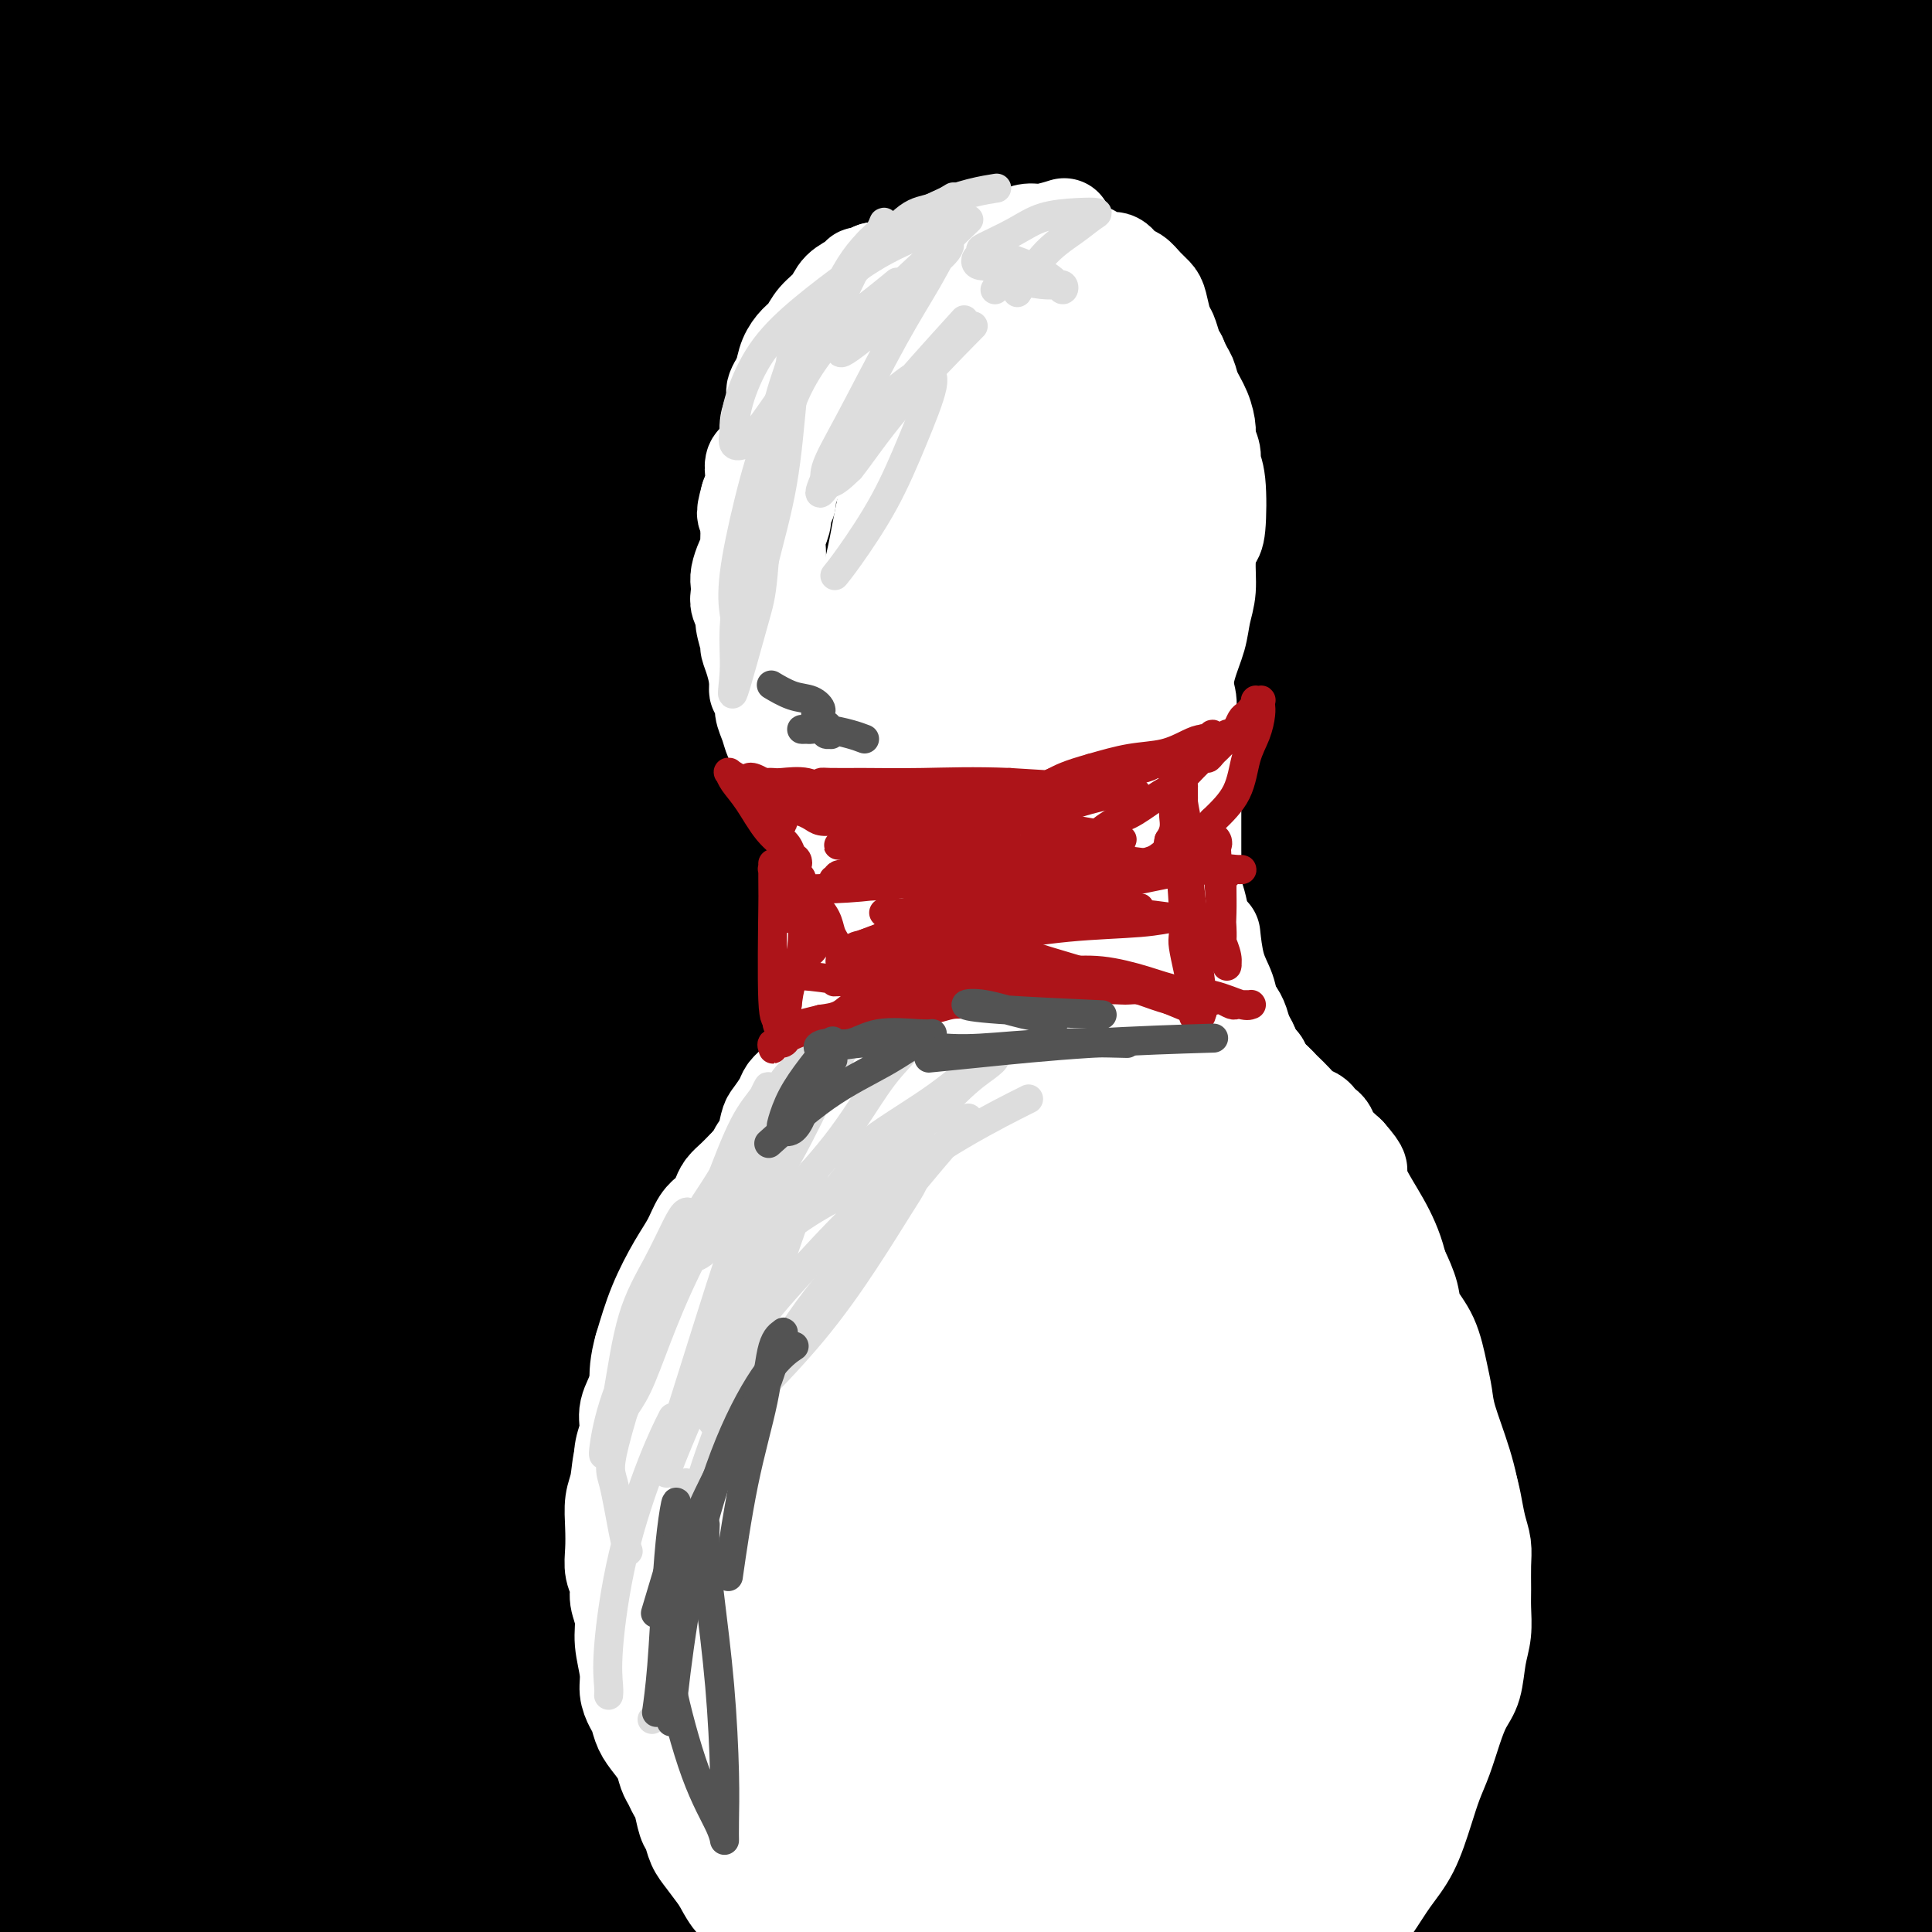 <svg viewBox='0 0 400 400' version='1.1' xmlns='http://www.w3.org/2000/svg' xmlns:xlink='http://www.w3.org/1999/xlink'><rect x="0" y="0" width="400" height="400" fill="#808080" stroke="none"/><g fill='none' stroke='#000000' stroke-width='28' stroke-linecap='round' stroke-linejoin='round'><path d='M399,378c-0.418,0.224 -0.836,0.449 0,0c0.836,-0.449 2.925,-1.571 0,0c-2.925,1.571 -10.864,5.834 -19,12c-8.136,6.166 -16.470,14.235 -24,22c-7.530,7.765 -14.257,15.226 -19,21c-4.743,5.774 -7.502,9.863 -9,12c-1.498,2.137 -1.736,2.324 -1,2c0.736,-0.324 2.447,-1.158 8,-6c5.553,-4.842 14.948,-13.693 25,-23c10.052,-9.307 20.762,-19.069 30,-28c9.238,-8.931 17.004,-17.029 24,-24c6.996,-6.971 13.224,-12.813 18,-17c4.776,-4.187 8.102,-6.718 10,-8c1.898,-1.282 2.369,-1.315 0,1c-2.369,2.315 -7.577,6.979 -17,18c-9.423,11.021 -23.061,28.400 -37,45c-13.939,16.600 -28.181,32.421 -40,46c-11.819,13.579 -21.216,24.917 -30,35c-8.784,10.083 -16.956,18.912 -22,24c-5.044,5.088 -6.961,6.434 -8,7c-1.039,0.566 -1.199,0.353 3,-5c4.199,-5.353 12.757,-15.847 23,-29c10.243,-13.153 22.170,-28.967 33,-44c10.830,-15.033 20.562,-29.286 31,-44c10.438,-14.714 21.582,-29.889 31,-42c9.418,-12.111 17.111,-21.159 25,-29c7.889,-7.841 15.973,-14.477 21,-19c5.027,-4.523 6.997,-6.934 9,-9c2.003,-2.066 4.039,-3.787 2,-2c-2.039,1.787 -8.154,7.082 -18,18c-9.846,10.918 -23.423,27.459 -37,44'/><path d='M411,356c-16.028,17.884 -28.597,31.594 -43,47c-14.403,15.406 -30.642,32.507 -44,47c-13.358,14.493 -23.837,26.377 -34,37c-10.163,10.623 -20.009,19.984 -27,26c-6.991,6.016 -11.126,8.686 -13,10c-1.874,1.314 -1.488,1.272 -1,0c0.488,-1.272 1.077,-3.773 16,-23c14.923,-19.227 44.179,-55.179 58,-73c13.821,-17.821 12.207,-17.511 21,-29c8.793,-11.489 27.992,-34.778 43,-53c15.008,-18.222 25.825,-31.378 37,-44c11.175,-12.622 22.708,-24.711 31,-34c8.292,-9.289 13.342,-15.778 16,-19c2.658,-3.222 2.923,-3.179 4,-4c1.077,-0.821 2.964,-2.507 -1,0c-3.964,2.507 -13.780,9.208 -26,20c-12.220,10.792 -26.842,25.675 -41,40c-14.158,14.325 -27.850,28.091 -44,45c-16.150,16.909 -34.758,36.959 -51,56c-16.242,19.041 -30.116,37.072 -40,50c-9.884,12.928 -15.776,20.754 -31,43c-15.224,22.246 -39.779,58.911 -47,71c-7.221,12.089 2.892,-0.399 14,-15c11.108,-14.601 23.211,-31.316 35,-48c11.789,-16.684 23.263,-33.338 36,-52c12.737,-18.662 26.737,-39.332 40,-58c13.263,-18.668 25.789,-35.334 38,-52c12.211,-16.666 24.105,-33.333 36,-50'/><path d='M393,294c28.603,-40.842 25.112,-36.948 28,-41c2.888,-4.052 12.157,-16.052 19,-25c6.843,-8.948 11.262,-14.846 15,-20c3.738,-5.154 6.795,-9.565 8,-11c1.205,-1.435 0.559,0.106 2,-2c1.441,-2.106 4.970,-7.861 -3,1c-7.970,8.861 -27.438,32.336 -38,45c-10.562,12.664 -12.216,14.518 -22,27c-9.784,12.482 -27.697,35.592 -44,56c-16.303,20.408 -30.995,38.114 -46,56c-15.005,17.886 -30.323,35.953 -45,53c-14.677,17.047 -28.712,33.073 -41,48c-12.288,14.927 -22.829,28.754 -31,40c-8.171,11.246 -13.971,19.910 -19,26c-5.029,6.090 -9.288,9.607 -12,12c-2.712,2.393 -3.878,3.664 -4,4c-0.122,0.336 0.798,-0.262 6,-7c5.202,-6.738 14.685,-19.614 26,-35c11.315,-15.386 24.463,-33.281 38,-53c13.537,-19.719 27.464,-41.263 42,-61c14.536,-19.737 29.683,-37.669 44,-57c14.317,-19.331 27.806,-40.062 41,-59c13.194,-18.938 26.092,-36.084 37,-50c10.908,-13.916 19.825,-24.602 29,-36c9.175,-11.398 18.607,-23.509 26,-33c7.393,-9.491 12.746,-16.363 16,-21c3.254,-4.637 4.408,-7.038 5,-8c0.592,-0.962 0.623,-0.485 1,-1c0.377,-0.515 1.102,-2.023 -1,0c-2.102,2.023 -7.029,7.578 -16,19c-8.971,11.422 -21.985,28.711 -35,46'/><path d='M419,207c-14.961,19.258 -26.864,35.402 -41,54c-14.136,18.598 -30.505,39.650 -48,61c-17.495,21.350 -36.116,42.996 -52,62c-15.884,19.004 -29.029,35.364 -42,51c-12.971,15.636 -25.767,30.547 -37,44c-11.233,13.453 -20.904,25.450 -29,35c-8.096,9.550 -14.618,16.655 -19,22c-4.382,5.345 -6.625,8.930 -8,11c-1.375,2.070 -1.881,2.626 -1,1c0.881,-1.626 3.151,-5.433 11,-17c7.849,-11.567 21.279,-30.893 35,-50c13.721,-19.107 27.734,-37.997 44,-60c16.266,-22.003 34.784,-47.121 52,-70c17.216,-22.879 33.129,-43.518 49,-65c15.871,-21.482 31.699,-43.808 45,-62c13.301,-18.192 24.075,-32.252 36,-46c11.925,-13.748 25.000,-27.186 35,-39c10.000,-11.814 16.925,-22.006 21,-28c4.075,-5.994 5.300,-7.791 6,-9c0.700,-1.209 0.877,-1.828 1,-2c0.123,-0.172 0.194,0.105 0,1c-0.194,0.895 -0.654,2.408 -7,10c-6.346,7.592 -18.579,21.263 -31,37c-12.421,15.737 -25.029,33.541 -40,54c-14.971,20.459 -32.304,43.573 -50,66c-17.696,22.427 -35.755,44.166 -53,64c-17.245,19.834 -33.676,37.762 -50,56c-16.324,18.238 -32.540,36.785 -46,52c-13.460,15.215 -24.162,27.096 -34,38c-9.838,10.904 -18.811,20.830 -25,28c-6.189,7.170 -9.595,11.585 -13,16'/><path d='M128,522c-26.774,30.462 -9.711,11.617 -4,5c5.711,-6.617 0.068,-1.007 2,-3c1.932,-1.993 11.438,-11.588 25,-28c13.562,-16.412 31.179,-39.639 47,-61c15.821,-21.361 29.846,-40.854 47,-63c17.154,-22.146 37.438,-46.945 52,-66c14.562,-19.055 23.404,-32.367 46,-63c22.596,-30.633 58.947,-78.586 77,-103c18.053,-24.414 17.807,-25.289 22,-31c4.193,-5.711 12.824,-16.257 18,-23c5.176,-6.743 6.899,-9.684 8,-11c1.101,-1.316 1.582,-1.006 2,-1c0.418,0.006 0.772,-0.293 -4,5c-4.772,5.293 -14.669,16.177 -28,32c-13.331,15.823 -30.094,36.585 -48,58c-17.906,21.415 -36.953,43.481 -57,67c-20.047,23.519 -41.094,48.489 -60,72c-18.906,23.511 -35.672,45.561 -53,67c-17.328,21.439 -35.217,42.265 -50,60c-14.783,17.735 -26.459,32.378 -38,47c-11.541,14.622 -22.946,29.224 -32,41c-9.054,11.776 -15.756,20.725 -20,26c-4.244,5.275 -6.029,6.877 -7,8c-0.971,1.123 -1.127,1.767 3,-3c4.127,-4.767 12.537,-14.947 26,-33c13.463,-18.053 31.981,-43.981 50,-70c18.019,-26.019 35.541,-52.129 55,-79c19.459,-26.871 40.854,-54.504 59,-79c18.146,-24.496 33.042,-45.856 49,-66c15.958,-20.144 32.979,-39.072 50,-58'/><path d='M365,169c16.448,-18.686 32.567,-36.400 45,-51c12.433,-14.600 21.179,-26.085 30,-37c8.821,-10.915 17.718,-21.261 24,-29c6.282,-7.739 9.951,-12.870 12,-16c2.049,-3.130 2.478,-4.257 2,-4c-0.478,0.257 -1.862,1.898 0,-1c1.862,-2.898 6.972,-10.335 -10,11c-16.972,21.335 -56.024,71.441 -84,107c-27.976,35.559 -44.875,56.570 -63,79c-18.125,22.430 -37.474,46.279 -55,67c-17.526,20.721 -33.227,38.314 -50,58c-16.773,19.686 -34.619,41.466 -49,59c-14.381,17.534 -25.298,30.824 -36,43c-10.702,12.176 -21.191,23.238 -29,32c-7.809,8.762 -12.940,15.223 -17,20c-4.060,4.777 -7.049,7.872 -9,10c-1.951,2.128 -2.862,3.291 0,-2c2.862,-5.291 9.498,-17.036 21,-35c11.502,-17.964 27.871,-42.148 44,-67c16.129,-24.852 32.018,-50.372 51,-77c18.982,-26.628 41.056,-54.364 60,-80c18.944,-25.636 34.758,-49.172 51,-70c16.242,-20.828 32.911,-38.947 48,-56c15.089,-17.053 28.598,-33.041 41,-47c12.402,-13.959 23.695,-25.887 34,-37c10.305,-11.113 19.620,-21.409 27,-30c7.380,-8.591 12.823,-15.478 16,-20c3.177,-4.522 4.086,-6.679 5,-8c0.914,-1.321 1.833,-1.806 1,-1c-0.833,0.806 -3.416,2.903 -6,5'/><path d='M469,-8c-6.011,5.259 -18.537,16.407 -32,30c-13.463,13.593 -27.861,29.630 -45,48c-17.139,18.370 -37.017,39.072 -56,61c-18.983,21.928 -37.070,45.080 -55,68c-17.930,22.920 -35.704,45.606 -52,67c-16.296,21.394 -31.114,41.495 -47,62c-15.886,20.505 -32.841,41.413 -45,58c-12.159,16.587 -19.521,28.853 -31,50c-11.479,21.147 -27.073,51.176 -34,65c-6.927,13.824 -5.186,11.445 -6,16c-0.814,4.555 -4.184,16.046 -6,22c-1.816,5.954 -2.078,6.372 0,5c2.078,-1.372 6.497,-4.533 15,-14c8.503,-9.467 21.090,-25.241 35,-46c13.910,-20.759 29.141,-46.503 46,-73c16.859,-26.497 35.345,-53.747 54,-81c18.655,-27.253 37.479,-54.507 55,-79c17.521,-24.493 33.740,-46.224 50,-68c16.260,-21.776 32.560,-43.598 48,-62c15.440,-18.402 30.019,-33.384 43,-46c12.981,-12.616 24.364,-22.865 34,-30c9.636,-7.135 17.524,-11.154 21,-13c3.476,-1.846 2.538,-1.519 3,-2c0.462,-0.481 2.322,-1.771 0,1c-2.322,2.771 -8.828,9.604 -20,23c-11.172,13.396 -27.010,33.355 -43,53c-15.990,19.645 -32.133,38.977 -52,62c-19.867,23.023 -43.459,49.738 -64,74c-20.541,24.262 -38.030,46.070 -56,69c-17.970,22.930 -36.420,46.980 -53,68c-16.580,21.020 -31.290,39.010 -46,57'/><path d='M130,437c-30.781,38.450 -30.233,37.574 -36,46c-5.767,8.426 -17.847,26.152 -26,38c-8.153,11.848 -12.378,17.817 -14,21c-1.622,3.183 -0.639,3.578 1,2c1.639,-1.578 3.936,-5.131 15,-22c11.064,-16.869 30.897,-47.055 44,-69c13.103,-21.945 19.477,-35.648 53,-86c33.523,-50.352 94.196,-137.353 128,-184c33.804,-46.647 40.739,-52.940 54,-70c13.261,-17.060 32.850,-44.888 48,-65c15.150,-20.112 25.863,-32.509 36,-44c10.137,-11.491 19.698,-22.077 26,-30c6.302,-7.923 9.346,-13.184 11,-16c1.654,-2.816 1.917,-3.186 3,-4c1.083,-0.814 2.986,-2.070 -4,4c-6.986,6.070 -22.861,19.467 -40,37c-17.139,17.533 -35.542,39.201 -56,62c-20.458,22.799 -42.972,46.729 -64,72c-21.028,25.271 -40.570,51.881 -60,78c-19.430,26.119 -38.746,51.745 -57,78c-18.254,26.255 -35.444,53.139 -50,77c-14.556,23.861 -26.479,44.698 -38,65c-11.521,20.302 -22.641,40.067 -31,56c-8.359,15.933 -13.958,28.033 -18,37c-4.042,8.967 -6.526,14.799 -8,18c-1.474,3.201 -1.936,3.769 1,0c2.936,-3.769 9.272,-11.876 20,-31c10.728,-19.124 25.850,-49.264 41,-78c15.150,-28.736 30.329,-56.067 48,-87c17.671,-30.933 37.836,-65.466 58,-100'/><path d='M215,242c32.986,-57.742 41.952,-69.596 57,-90c15.048,-20.404 36.178,-49.356 55,-75c18.822,-25.644 35.334,-47.978 51,-67c15.666,-19.022 30.484,-34.731 42,-47c11.516,-12.269 19.730,-21.099 25,-26c5.270,-4.901 7.596,-5.872 8,-5c0.404,0.872 -1.114,3.586 4,-1c5.114,-4.586 16.859,-16.472 -1,5c-17.859,21.472 -65.323,76.302 -97,113c-31.677,36.698 -47.567,55.263 -69,80c-21.433,24.737 -48.409,55.645 -71,84c-22.591,28.355 -40.798,54.158 -60,80c-19.202,25.842 -39.400,51.724 -57,75c-17.600,23.276 -32.603,43.946 -46,64c-13.397,20.054 -25.190,39.493 -33,54c-7.810,14.507 -11.637,24.082 -15,32c-3.363,7.918 -6.260,14.179 -8,18c-1.740,3.821 -2.321,5.203 2,0c4.321,-5.203 13.543,-16.990 27,-40c13.457,-23.010 31.147,-57.243 50,-91c18.853,-33.757 38.869,-67.037 62,-103c23.131,-35.963 49.378,-74.610 73,-109c23.622,-34.390 44.618,-64.522 64,-91c19.382,-26.478 37.151,-49.303 53,-69c15.849,-19.697 29.777,-36.267 43,-52c13.223,-15.733 25.739,-30.630 36,-41c10.261,-10.370 18.266,-16.213 23,-19c4.734,-2.787 6.198,-2.520 8,-4c1.802,-1.480 3.944,-4.709 0,1c-3.944,5.709 -13.972,20.354 -24,35'/><path d='M417,-47c-13.271,17.235 -34.447,42.324 -55,67c-20.553,24.676 -40.483,48.939 -62,76c-21.517,27.061 -44.623,56.919 -67,85c-22.377,28.081 -44.026,54.384 -63,80c-18.974,25.616 -35.272,50.543 -50,74c-14.728,23.457 -27.886,45.443 -40,65c-12.114,19.557 -23.184,36.684 -32,51c-8.816,14.316 -15.378,25.820 -19,32c-3.622,6.180 -4.303,7.034 -5,8c-0.697,0.966 -1.409,2.043 4,-3c5.409,-5.043 16.939,-16.208 31,-37c14.061,-20.792 30.652,-51.213 48,-83c17.348,-31.787 35.453,-64.941 54,-97c18.547,-32.059 37.536,-63.024 56,-91c18.464,-27.976 36.404,-52.963 54,-77c17.596,-24.037 34.848,-47.123 47,-63c12.152,-15.877 19.205,-24.546 25,-31c5.795,-6.454 10.331,-10.695 13,-13c2.669,-2.305 3.472,-2.675 -1,7c-4.472,9.675 -14.220,29.396 -30,56c-15.780,26.604 -37.592,60.093 -57,89c-19.408,28.907 -36.412,53.233 -54,77c-17.588,23.767 -35.760,46.975 -51,67c-15.240,20.025 -27.549,36.867 -38,50c-10.451,13.133 -19.045,22.557 -27,30c-7.955,7.443 -15.270,12.903 -21,16c-5.730,3.097 -9.875,3.830 -13,4c-3.125,0.170 -5.229,-0.222 -8,-7c-2.771,-6.778 -6.207,-19.940 -11,-41c-4.793,-21.060 -10.941,-50.017 -15,-78c-4.059,-27.983 -6.030,-54.991 -8,-82'/><path d='M22,184c-1.569,-26.717 -1.492,-52.508 -1,-78c0.492,-25.492 1.401,-50.684 2,-72c0.599,-21.316 0.890,-38.757 1,-50c0.110,-11.243 0.039,-16.288 0,-19c-0.039,-2.712 -0.046,-3.091 0,-3c0.046,0.091 0.145,0.651 0,2c-0.145,1.349 -0.533,3.485 -3,33c-2.467,29.515 -7.011,86.407 -9,114c-1.989,27.593 -1.422,25.886 -4,44c-2.578,18.114 -8.299,56.048 -11,88c-2.701,31.952 -2.380,57.922 -3,81c-0.620,23.078 -2.182,43.265 -3,62c-0.818,18.735 -0.893,36.019 -1,51c-0.107,14.981 -0.246,27.659 0,35c0.246,7.341 0.877,9.347 1,11c0.123,1.653 -0.261,2.955 0,-4c0.261,-6.955 1.168,-22.165 3,-46c1.832,-23.835 4.589,-56.295 8,-90c3.411,-33.705 7.477,-68.656 10,-104c2.523,-35.344 3.503,-71.083 6,-107c2.497,-35.917 6.511,-72.014 11,-102c4.489,-29.986 9.453,-53.862 12,-71c2.547,-17.138 2.678,-27.539 3,-34c0.322,-6.461 0.835,-8.983 1,-10c0.165,-1.017 -0.016,-0.530 0,1c0.016,1.530 0.231,4.104 0,16c-0.231,11.896 -0.907,33.116 -2,57c-1.093,23.884 -2.602,50.433 -5,80c-2.398,29.567 -5.684,62.153 -8,93c-2.316,30.847 -3.662,59.956 -4,89c-0.338,29.044 0.331,58.022 1,87'/><path d='M27,338c0.605,22.091 1.617,33.819 3,47c1.383,13.181 3.138,27.814 3,38c-0.138,10.186 -2.168,15.923 -3,19c-0.832,3.077 -0.465,3.494 0,4c0.465,0.506 1.028,1.102 0,-11c-1.028,-12.102 -3.646,-36.901 -6,-60c-2.354,-23.099 -4.443,-44.498 -7,-85c-2.557,-40.502 -5.580,-100.108 -7,-130c-1.420,-29.892 -1.235,-30.070 -2,-42c-0.765,-11.930 -2.480,-35.610 -3,-53c-0.520,-17.390 0.154,-28.489 1,-38c0.846,-9.511 1.865,-17.434 3,-22c1.135,-4.566 2.386,-5.774 3,-6c0.614,-0.226 0.591,0.530 1,1c0.409,0.470 1.250,0.655 2,9c0.750,8.345 1.408,24.849 2,46c0.592,21.151 1.117,46.949 1,74c-0.117,27.051 -0.878,55.355 -1,86c-0.122,30.645 0.394,63.630 1,90c0.606,26.370 1.301,46.126 3,67c1.699,20.874 4.401,42.865 8,59c3.599,16.135 8.094,26.413 11,33c2.906,6.587 4.224,9.483 5,11c0.776,1.517 1.010,1.654 2,-3c0.990,-4.654 2.735,-14.098 4,-36c1.265,-21.902 2.048,-56.260 1,-90c-1.048,-33.740 -3.927,-66.861 -5,-97c-1.073,-30.139 -0.339,-57.295 1,-84c1.339,-26.705 3.284,-52.959 5,-76c1.716,-23.041 3.205,-42.869 5,-59c1.795,-16.131 3.898,-28.566 6,-41'/><path d='M64,-11c3.568,-31.532 4.487,-22.363 5,-20c0.513,2.363 0.619,-2.080 1,-4c0.381,-1.920 1.038,-1.317 1,7c-0.038,8.317 -0.772,24.349 -2,47c-1.228,22.651 -2.950,51.923 -5,80c-2.050,28.077 -4.426,54.961 -6,83c-1.574,28.039 -2.344,57.233 0,92c2.344,34.767 7.804,75.106 10,95c2.196,19.894 1.129,19.344 2,26c0.871,6.656 3.680,20.519 6,27c2.320,6.481 4.153,5.580 5,6c0.847,0.420 0.710,2.162 1,-3c0.290,-5.162 1.007,-17.228 0,-40c-1.007,-22.772 -3.738,-56.251 -6,-88c-2.262,-31.749 -4.053,-61.767 -5,-93c-0.947,-31.233 -1.049,-63.680 -1,-91c0.049,-27.320 0.249,-49.512 1,-69c0.751,-19.488 2.055,-36.270 3,-49c0.945,-12.730 1.532,-21.407 2,-26c0.468,-4.593 0.816,-5.103 1,-6c0.184,-0.897 0.205,-2.181 0,4c-0.205,6.181 -0.636,19.827 -2,42c-1.364,22.173 -3.663,52.875 -5,85c-1.337,32.125 -1.714,65.675 -1,101c0.714,35.325 2.518,72.425 5,102c2.482,29.575 5.643,51.626 8,71c2.357,19.374 3.911,36.073 5,48c1.089,11.927 1.715,19.084 2,24c0.285,4.916 0.231,7.593 1,8c0.769,0.407 2.363,-1.455 3,-15c0.637,-13.545 0.319,-38.772 0,-64'/><path d='M93,369c-1.202,-27.193 -5.707,-55.677 -9,-87c-3.293,-31.323 -5.372,-65.487 -6,-97c-0.628,-31.513 0.196,-60.375 2,-87c1.804,-26.625 4.587,-51.014 7,-69c2.413,-17.986 4.457,-29.569 6,-40c1.543,-10.431 2.585,-19.709 3,-26c0.415,-6.291 0.202,-9.593 0,-8c-0.202,1.593 -0.392,8.083 -1,13c-0.608,4.917 -1.632,8.262 -5,25c-3.368,16.738 -9.079,46.868 -12,76c-2.921,29.132 -3.052,57.265 -2,86c1.052,28.735 3.287,58.071 6,83c2.713,24.929 5.905,45.452 9,65c3.095,19.548 6.092,38.122 9,52c2.908,13.878 5.726,23.060 8,28c2.274,4.940 4.004,5.636 5,7c0.996,1.364 1.256,3.395 2,0c0.744,-3.395 1.971,-12.215 2,-33c0.029,-20.785 -1.139,-53.534 -2,-85c-0.861,-31.466 -1.416,-61.647 -2,-91c-0.584,-29.353 -1.198,-57.878 0,-84c1.198,-26.122 4.207,-49.842 7,-69c2.793,-19.158 5.369,-33.753 7,-46c1.631,-12.247 2.319,-22.147 3,-29c0.681,-6.853 1.357,-10.658 2,-13c0.643,-2.342 1.253,-3.221 2,1c0.747,4.221 1.631,13.543 1,32c-0.631,18.457 -2.777,46.050 -4,76c-1.223,29.950 -1.521,62.256 -1,93c0.521,30.744 1.863,59.927 4,87c2.137,27.073 5.068,52.037 8,77'/><path d='M142,306c3.601,37.450 6.605,49.074 9,60c2.395,10.926 4.183,21.155 5,27c0.817,5.845 0.665,7.307 1,9c0.335,1.693 1.157,3.618 1,-3c-0.157,-6.618 -1.295,-21.779 -4,-47c-2.705,-25.221 -6.978,-60.503 -11,-86c-4.022,-25.497 -7.791,-41.209 -10,-86c-2.209,-44.791 -2.856,-118.659 -3,-159c-0.144,-40.341 0.215,-47.153 0,-56c-0.215,-8.847 -1.005,-19.730 -2,-25c-0.995,-5.270 -2.193,-4.928 -4,-3c-1.807,1.928 -4.221,5.441 -8,16c-3.779,10.559 -8.924,28.164 -13,48c-4.076,19.836 -7.084,41.904 -9,69c-1.916,27.096 -2.741,59.222 -2,87c0.741,27.778 3.048,51.208 6,73c2.952,21.792 6.547,41.945 10,59c3.453,17.055 6.762,31.013 10,41c3.238,9.987 6.404,16.004 8,19c1.596,2.996 1.621,2.971 2,2c0.379,-0.971 1.111,-2.888 2,-16c0.889,-13.112 1.934,-37.418 2,-65c0.066,-27.582 -0.845,-58.439 -2,-84c-1.155,-25.561 -2.552,-45.826 -3,-68c-0.448,-22.174 0.052,-46.258 0,-66c-0.052,-19.742 -0.658,-35.141 -1,-46c-0.342,-10.859 -0.422,-17.179 -1,-22c-0.578,-4.821 -1.656,-8.144 -2,-11c-0.344,-2.856 0.044,-5.245 -1,-3c-1.044,2.245 -3.522,9.122 -6,16'/><path d='M116,-14c-3.162,12.656 -8.068,36.298 -11,63c-2.932,26.702 -3.889,56.466 -3,83c0.889,26.534 3.625,49.837 7,74c3.375,24.163 7.389,49.184 12,70c4.611,20.816 9.818,37.427 14,49c4.182,11.573 7.340,18.107 9,22c1.660,3.893 1.821,5.146 5,3c3.179,-2.146 9.377,-7.691 13,-30c3.623,-22.309 4.671,-61.382 5,-84c0.329,-22.618 -0.061,-28.781 -1,-50c-0.939,-21.219 -2.427,-57.492 -2,-88c0.427,-30.508 2.768,-55.249 4,-75c1.232,-19.751 1.354,-34.510 2,-45c0.646,-10.490 1.817,-16.711 2,-20c0.183,-3.289 -0.622,-3.645 -1,-4c-0.378,-0.355 -0.331,-0.708 -1,0c-0.669,0.708 -2.055,2.478 -5,12c-2.945,9.522 -7.450,26.796 -11,49c-3.550,22.204 -6.147,49.337 -7,75c-0.853,25.663 0.036,49.858 2,72c1.964,22.142 5.002,42.233 7,58c1.998,15.767 2.957,27.209 5,36c2.043,8.791 5.169,14.930 7,19c1.831,4.070 2.367,6.071 3,8c0.633,1.929 1.364,3.785 2,-1c0.636,-4.785 1.177,-16.209 0,-37c-1.177,-20.791 -4.072,-50.947 -5,-78c-0.928,-27.053 0.112,-51.004 0,-73c-0.112,-21.996 -1.376,-42.037 -2,-59c-0.624,-16.963 -0.607,-30.846 -1,-42c-0.393,-11.154 -1.197,-19.577 -2,-28'/><path d='M163,-35c-1.973,-47.043 -1.905,-24.650 -2,-18c-0.095,6.650 -0.353,-2.442 -2,1c-1.647,3.442 -4.682,19.417 -8,40c-3.318,20.583 -6.918,45.775 -9,70c-2.082,24.225 -2.647,47.482 -1,71c1.647,23.518 5.506,47.297 9,67c3.494,19.703 6.625,35.330 10,46c3.375,10.670 6.996,16.382 10,22c3.004,5.618 5.392,11.142 10,10c4.608,-1.142 11.436,-8.951 15,-14c3.564,-5.049 3.865,-7.337 6,-22c2.135,-14.663 6.104,-41.699 8,-69c1.896,-27.301 1.718,-54.865 2,-76c0.282,-21.135 1.024,-35.842 2,-51c0.976,-15.158 2.186,-30.769 3,-43c0.814,-12.231 1.234,-21.083 1,-26c-0.234,-4.917 -1.120,-5.898 -1,-7c0.120,-1.102 1.246,-2.324 -1,6c-2.246,8.324 -7.865,26.192 -13,48c-5.135,21.808 -9.787,47.554 -12,73c-2.213,25.446 -1.987,50.593 0,74c1.987,23.407 5.736,45.075 9,63c3.264,17.925 6.044,32.106 8,41c1.956,8.894 3.088,12.501 4,15c0.912,2.499 1.603,3.891 1,0c-0.603,-3.891 -2.501,-13.066 -5,-33c-2.499,-19.934 -5.601,-50.629 -7,-81c-1.399,-30.371 -1.097,-60.419 -1,-85c0.097,-24.581 -0.012,-43.695 2,-65c2.012,-21.305 6.146,-44.801 8,-60c1.854,-15.199 1.427,-22.099 1,-29'/><path d='M210,-67c1.535,-14.903 0.871,-7.661 -1,-3c-1.871,4.661 -4.949,6.743 -9,17c-4.051,10.257 -9.075,28.691 -13,49c-3.925,20.309 -6.752,42.493 -8,67c-1.248,24.507 -0.918,51.338 2,75c2.918,23.662 8.425,44.156 13,61c4.575,16.844 8.217,30.036 14,38c5.783,7.964 13.707,10.698 17,12c3.293,1.302 1.956,1.173 3,-5c1.044,-6.173 4.470,-18.388 7,-41c2.530,-22.612 4.163,-55.621 5,-81c0.837,-25.379 0.878,-43.127 2,-62c1.122,-18.873 3.325,-38.870 5,-53c1.675,-14.130 2.822,-22.392 3,-28c0.178,-5.608 -0.612,-8.560 -1,-10c-0.388,-1.440 -0.374,-1.366 -3,6c-2.626,7.366 -7.893,22.026 -13,40c-5.107,17.974 -10.055,39.263 -13,58c-2.945,18.737 -3.886,34.922 -4,52c-0.114,17.078 0.601,35.049 2,47c1.399,11.951 3.482,17.883 5,22c1.518,4.117 2.471,6.419 5,6c2.529,-0.419 6.635,-3.560 12,-15c5.365,-11.440 11.987,-31.178 18,-55c6.013,-23.822 11.415,-51.727 16,-74c4.585,-22.273 8.353,-38.916 11,-50c2.647,-11.084 4.173,-16.611 5,-21c0.827,-4.389 0.954,-7.640 1,-10c0.046,-2.360 0.013,-3.828 -4,3c-4.013,6.828 -12.004,21.951 -20,39c-7.996,17.049 -15.998,36.025 -24,55'/><path d='M243,72c-6.166,15.324 -9.580,26.134 -12,38c-2.420,11.866 -3.845,24.788 -5,34c-1.155,9.212 -2.038,14.716 -2,18c0.038,3.284 0.998,4.350 5,2c4.002,-2.350 11.044,-8.117 22,-22c10.956,-13.883 25.824,-35.883 39,-57c13.176,-21.117 24.661,-41.350 34,-58c9.339,-16.650 16.533,-29.716 22,-40c5.467,-10.284 9.207,-17.787 11,-21c1.793,-3.213 1.640,-2.135 0,-1c-1.640,1.135 -4.766,2.328 -14,9c-9.234,6.672 -24.576,18.824 -39,31c-14.424,12.176 -27.932,24.377 -38,35c-10.068,10.623 -16.697,19.667 -22,28c-5.303,8.333 -9.279,15.956 -12,21c-2.721,5.044 -4.187,7.509 -3,8c1.187,0.491 5.027,-0.990 14,-7c8.973,-6.010 23.080,-16.547 36,-28c12.920,-11.453 24.653,-23.821 35,-34c10.347,-10.179 19.310,-18.170 25,-24c5.690,-5.830 8.109,-9.499 10,-12c1.891,-2.501 3.255,-3.834 0,-2c-3.255,1.834 -11.128,6.835 -23,15c-11.872,8.165 -27.743,19.496 -41,27c-13.257,7.504 -23.899,11.183 -30,14c-6.101,2.817 -7.661,4.772 -9,6c-1.339,1.228 -2.455,1.730 1,-4c3.455,-5.730 11.483,-17.690 23,-33c11.517,-15.310 26.524,-33.968 37,-47c10.476,-13.032 16.422,-20.438 20,-25c3.578,-4.562 4.789,-6.281 6,-8'/><path d='M333,-65c10.278,-13.489 4.472,-7.210 0,3c-4.472,10.210 -7.611,24.352 -17,44c-9.389,19.648 -25.030,44.801 -38,66c-12.970,21.199 -23.269,38.443 -34,59c-10.731,20.557 -21.892,44.427 -29,63c-7.108,18.573 -10.161,31.847 -14,43c-3.839,11.153 -8.464,20.184 -6,25c2.464,4.816 12.019,5.419 18,5c5.981,-0.419 8.390,-1.858 19,-10c10.610,-8.142 29.421,-22.988 43,-37c13.579,-14.012 21.925,-27.190 31,-44c9.075,-16.810 18.880,-37.252 27,-55c8.120,-17.748 14.555,-32.804 19,-46c4.445,-13.196 6.901,-24.534 8,-32c1.099,-7.466 0.842,-11.062 1,-13c0.158,-1.938 0.731,-2.220 -1,-2c-1.731,0.220 -5.765,0.942 -16,7c-10.235,6.058 -26.672,17.451 -43,33c-16.328,15.549 -32.548,35.253 -46,55c-13.452,19.747 -24.137,39.539 -35,62c-10.863,22.461 -21.905,47.593 -30,71c-8.095,23.407 -13.242,45.088 -19,69c-5.758,23.912 -12.127,50.053 -15,76c-2.873,25.947 -2.249,51.699 -2,62c0.249,10.301 0.125,5.150 0,0'/></g>
<g fill='none' stroke='#FFFFFF' stroke-width='20' stroke-linecap='round' stroke-linejoin='round'><path d='M230,73c-0.000,-0.000 -0.000,-0.000 0,0c0.000,0.000 0.001,0.001 0,0c-0.001,-0.001 -0.004,-0.002 0,0c0.004,0.002 0.014,0.008 0,0c-0.014,-0.008 -0.052,-0.028 0,0c0.052,0.028 0.193,0.106 0,0c-0.193,-0.106 -0.722,-0.395 -2,-1c-1.278,-0.605 -3.305,-1.525 -5,-2c-1.695,-0.475 -3.058,-0.506 -4,-1c-0.942,-0.494 -1.463,-1.453 -2,-2c-0.537,-0.547 -1.091,-0.683 -2,-1c-0.909,-0.317 -2.172,-0.814 -3,-1c-0.828,-0.186 -1.222,-0.061 -2,0c-0.778,0.061 -1.940,0.058 -3,0c-1.060,-0.058 -2.017,-0.170 -3,0c-0.983,0.170 -1.994,0.623 -3,1c-1.006,0.377 -2.009,0.678 -3,1c-0.991,0.322 -1.970,0.664 -3,1c-1.030,0.336 -2.111,0.667 -3,1c-0.889,0.333 -1.586,0.668 -2,1c-0.414,0.332 -0.547,0.662 -1,1c-0.453,0.338 -1.228,0.685 -2,1c-0.772,0.315 -1.543,0.597 -2,1c-0.457,0.403 -0.600,0.926 -1,1c-0.400,0.074 -1.056,-0.300 -2,0c-0.944,0.300 -2.177,1.273 -3,2c-0.823,0.727 -1.235,1.208 -2,2c-0.765,0.792 -1.882,1.896 -3,3'/><path d='M174,81c-5.213,2.724 -3.246,1.533 -3,2c0.246,0.467 -1.231,2.591 -2,4c-0.769,1.409 -0.832,2.103 -1,3c-0.168,0.897 -0.441,1.998 -1,3c-0.559,1.002 -1.404,1.903 -2,3c-0.596,1.097 -0.943,2.388 -1,3c-0.057,0.612 0.177,0.545 0,1c-0.177,0.455 -0.766,1.431 -1,2c-0.234,0.569 -0.114,0.732 0,1c0.114,0.268 0.223,0.641 0,1c-0.223,0.359 -0.778,0.704 -1,1c-0.222,0.296 -0.112,0.544 0,1c0.112,0.456 0.226,1.119 0,2c-0.226,0.881 -0.793,1.980 -1,3c-0.207,1.020 -0.056,1.961 0,3c0.056,1.039 0.015,2.177 0,3c-0.015,0.823 -0.005,1.330 0,2c0.005,0.670 0.005,1.501 0,2c-0.005,0.499 -0.016,0.665 0,1c0.016,0.335 0.057,0.838 0,2c-0.057,1.162 -0.212,2.984 0,4c0.212,1.016 0.792,1.227 1,2c0.208,0.773 0.044,2.108 0,3c-0.044,0.892 0.034,1.341 0,2c-0.034,0.659 -0.178,1.528 0,2c0.178,0.472 0.678,0.548 1,1c0.322,0.452 0.468,1.278 1,2c0.532,0.722 1.452,1.338 2,2c0.548,0.662 0.724,1.371 1,2c0.276,0.629 0.650,1.180 1,2c0.350,0.820 0.675,1.910 1,3'/><path d='M169,149c1.325,2.453 1.139,2.585 1,3c-0.139,0.415 -0.230,1.112 0,2c0.230,0.888 0.780,1.968 1,3c0.220,1.032 0.111,2.017 0,3c-0.111,0.983 -0.223,1.964 0,3c0.223,1.036 0.781,2.126 1,3c0.219,0.874 0.100,1.532 0,2c-0.100,0.468 -0.182,0.745 0,1c0.182,0.255 0.627,0.488 1,1c0.373,0.512 0.673,1.303 1,2c0.327,0.697 0.680,1.301 1,2c0.320,0.699 0.607,1.492 1,2c0.393,0.508 0.893,0.729 1,1c0.107,0.271 -0.178,0.590 0,1c0.178,0.410 0.818,0.910 1,2c0.182,1.090 -0.095,2.768 0,4c0.095,1.232 0.561,2.016 1,3c0.439,0.984 0.849,2.167 1,3c0.151,0.833 0.041,1.315 0,2c-0.041,0.685 -0.014,1.573 0,2c0.014,0.427 0.015,0.392 0,1c-0.015,0.608 -0.044,1.857 0,3c0.044,1.143 0.163,2.179 0,3c-0.163,0.821 -0.607,1.427 -1,2c-0.393,0.573 -0.735,1.112 -1,2c-0.265,0.888 -0.451,2.124 -1,3c-0.549,0.876 -1.459,1.392 -2,2c-0.541,0.608 -0.712,1.307 -1,2c-0.288,0.693 -0.693,1.379 -1,2c-0.307,0.621 -0.516,1.177 -1,2c-0.484,0.823 -1.242,1.911 -2,3'/><path d='M170,219c-2.135,3.370 -2.474,2.794 -3,3c-0.526,0.206 -1.240,1.193 -2,2c-0.760,0.807 -1.566,1.432 -2,2c-0.434,0.568 -0.498,1.079 -1,2c-0.502,0.921 -1.444,2.254 -2,3c-0.556,0.746 -0.727,0.906 -1,2c-0.273,1.094 -0.648,3.122 -1,4c-0.352,0.878 -0.679,0.606 -1,1c-0.321,0.394 -0.634,1.456 -1,2c-0.366,0.544 -0.783,0.571 -1,1c-0.217,0.429 -0.233,1.258 -1,2c-0.767,0.742 -2.285,1.395 -3,2c-0.715,0.605 -0.627,1.160 -1,2c-0.373,0.840 -1.206,1.963 -2,3c-0.794,1.037 -1.550,1.988 -2,3c-0.450,1.012 -0.593,2.084 -1,3c-0.407,0.916 -1.079,1.676 -2,3c-0.921,1.324 -2.092,3.211 -3,5c-0.908,1.789 -1.553,3.481 -2,5c-0.447,1.519 -0.697,2.866 -1,4c-0.303,1.134 -0.660,2.056 -1,3c-0.340,0.944 -0.665,1.910 -1,3c-0.335,1.090 -0.682,2.305 -1,4c-0.318,1.695 -0.607,3.870 -1,6c-0.393,2.130 -0.890,4.215 -1,6c-0.110,1.785 0.167,3.270 0,5c-0.167,1.730 -0.777,3.707 -1,5c-0.223,1.293 -0.060,1.903 0,3c0.060,1.097 0.016,2.680 0,4c-0.016,1.320 -0.005,2.377 0,4c0.005,1.623 0.002,3.811 0,6'/><path d='M131,322c0.085,5.122 0.799,4.426 1,5c0.201,0.574 -0.110,2.419 0,4c0.110,1.581 0.642,2.898 1,4c0.358,1.102 0.541,1.991 1,3c0.459,1.009 1.192,2.139 2,3c0.808,0.861 1.690,1.451 2,2c0.310,0.549 0.047,1.055 1,2c0.953,0.945 3.123,2.329 4,3c0.877,0.671 0.462,0.628 1,1c0.538,0.372 2.030,1.160 3,2c0.970,0.840 1.417,1.733 2,2c0.583,0.267 1.303,-0.090 2,0c0.697,0.090 1.371,0.629 2,1c0.629,0.371 1.215,0.575 2,1c0.785,0.425 1.771,1.069 3,2c1.229,0.931 2.702,2.147 4,3c1.298,0.853 2.419,1.342 4,2c1.581,0.658 3.620,1.486 5,2c1.380,0.514 2.101,0.715 3,1c0.899,0.285 1.976,0.653 3,1c1.024,0.347 1.995,0.674 3,1c1.005,0.326 2.046,0.652 3,1c0.954,0.348 1.822,0.717 3,1c1.178,0.283 2.665,0.481 4,1c1.335,0.519 2.519,1.361 4,2c1.481,0.639 3.261,1.075 5,1c1.739,-0.075 3.438,-0.661 4,-1c0.562,-0.339 -0.014,-0.431 1,0c1.014,0.431 3.619,1.385 5,2c1.381,0.615 1.537,0.890 2,1c0.463,0.110 1.231,0.055 2,0'/><path d='M213,375c2.824,0.402 0.383,-0.092 1,0c0.617,0.092 4.290,0.769 6,1c1.710,0.231 1.456,0.016 2,0c0.544,-0.016 1.884,0.169 3,0c1.116,-0.169 2.007,-0.690 3,-1c0.993,-0.310 2.088,-0.407 4,-1c1.912,-0.593 4.641,-1.682 6,-2c1.359,-0.318 1.348,0.137 2,0c0.652,-0.137 1.966,-0.864 3,-1c1.034,-0.136 1.787,0.321 3,0c1.213,-0.321 2.884,-1.419 4,-2c1.116,-0.581 1.676,-0.645 3,-1c1.324,-0.355 3.411,-1.002 5,-2c1.589,-0.998 2.679,-2.349 4,-3c1.321,-0.651 2.871,-0.602 4,-1c1.129,-0.398 1.835,-1.242 3,-2c1.165,-0.758 2.788,-1.428 4,-2c1.212,-0.572 2.013,-1.044 3,-2c0.987,-0.956 2.159,-2.395 3,-3c0.841,-0.605 1.352,-0.376 2,-1c0.648,-0.624 1.433,-2.101 2,-3c0.567,-0.899 0.915,-1.219 2,-2c1.085,-0.781 2.907,-2.022 4,-3c1.093,-0.978 1.459,-1.693 2,-3c0.541,-1.307 1.259,-3.207 2,-5c0.741,-1.793 1.505,-3.478 2,-5c0.495,-1.522 0.720,-2.882 1,-4c0.280,-1.118 0.614,-1.993 1,-3c0.386,-1.007 0.825,-2.145 1,-3c0.175,-0.855 0.088,-1.428 0,-2'/><path d='M298,319c0.921,-3.956 -0.277,-2.848 -1,-3c-0.723,-0.152 -0.971,-1.566 -1,-3c-0.029,-1.434 0.162,-2.888 0,-5c-0.162,-2.112 -0.678,-4.882 -1,-7c-0.322,-2.118 -0.451,-3.584 -1,-5c-0.549,-1.416 -1.516,-2.782 -2,-4c-0.484,-1.218 -0.483,-2.287 -1,-4c-0.517,-1.713 -1.552,-4.068 -2,-5c-0.448,-0.932 -0.308,-0.441 -1,-2c-0.692,-1.559 -2.215,-5.170 -3,-8c-0.785,-2.830 -0.830,-4.880 -1,-7c-0.170,-2.120 -0.464,-4.312 -1,-6c-0.536,-1.688 -1.313,-2.874 -2,-4c-0.687,-1.126 -1.284,-2.192 -2,-3c-0.716,-0.808 -1.553,-1.357 -2,-2c-0.447,-0.643 -0.505,-1.381 -1,-2c-0.495,-0.619 -1.427,-1.118 -2,-2c-0.573,-0.882 -0.785,-2.146 -1,-3c-0.215,-0.854 -0.431,-1.296 -1,-2c-0.569,-0.704 -1.489,-1.668 -2,-3c-0.511,-1.332 -0.613,-3.032 -1,-5c-0.387,-1.968 -1.059,-4.203 -2,-6c-0.941,-1.797 -2.152,-3.156 -3,-4c-0.848,-0.844 -1.333,-1.172 -2,-2c-0.667,-0.828 -1.515,-2.157 -2,-3c-0.485,-0.843 -0.606,-1.200 -1,-2c-0.394,-0.800 -1.061,-2.043 -2,-3c-0.939,-0.957 -2.148,-1.628 -3,-3c-0.852,-1.372 -1.345,-3.446 -2,-5c-0.655,-1.554 -1.473,-2.587 -2,-4c-0.527,-1.413 -0.764,-3.207 -1,-5'/><path d='M249,197c-5.503,-10.609 -2.259,-5.633 -1,-5c1.259,0.633 0.533,-3.079 0,-5c-0.533,-1.921 -0.875,-2.052 -1,-3c-0.125,-0.948 -0.034,-2.713 0,-4c0.034,-1.287 0.010,-2.098 0,-4c-0.010,-1.902 -0.007,-4.897 0,-7c0.007,-2.103 0.017,-3.313 0,-6c-0.017,-2.687 -0.061,-6.849 0,-9c0.061,-2.151 0.228,-2.290 0,-3c-0.228,-0.710 -0.850,-1.991 -1,-3c-0.150,-1.009 0.171,-1.746 0,-3c-0.171,-1.254 -0.834,-3.024 -1,-5c-0.166,-1.976 0.166,-4.157 0,-6c-0.166,-1.843 -0.828,-3.347 -1,-5c-0.172,-1.653 0.147,-3.456 0,-5c-0.147,-1.544 -0.760,-2.828 -1,-4c-0.240,-1.172 -0.107,-2.232 0,-3c0.107,-0.768 0.187,-1.244 0,-2c-0.187,-0.756 -0.641,-1.790 -1,-3c-0.359,-1.210 -0.624,-2.594 -1,-4c-0.376,-1.406 -0.863,-2.833 -1,-4c-0.137,-1.167 0.077,-2.073 0,-3c-0.077,-0.927 -0.444,-1.875 -1,-3c-0.556,-1.125 -1.300,-2.427 -2,-4c-0.700,-1.573 -1.357,-3.415 -2,-5c-0.643,-1.585 -1.274,-2.911 -2,-4c-0.726,-1.089 -1.548,-1.941 -2,-3c-0.452,-1.059 -0.533,-2.325 -1,-3c-0.467,-0.675 -1.318,-0.759 -2,-1c-0.682,-0.241 -1.195,-0.640 -2,-1c-0.805,-0.360 -1.903,-0.680 -3,-1'/><path d='M223,76c-1.467,-0.690 -1.633,-0.914 -2,-1c-0.367,-0.086 -0.934,-0.035 -2,0c-1.066,0.035 -2.631,0.053 -4,0c-1.369,-0.053 -2.543,-0.179 -4,0c-1.457,0.179 -3.196,0.662 -5,1c-1.804,0.338 -3.673,0.532 -5,1c-1.327,0.468 -2.112,1.211 -4,3c-1.888,1.789 -4.878,4.622 -6,6c-1.122,1.378 -0.376,1.299 -1,3c-0.624,1.701 -2.617,5.181 -4,8c-1.383,2.819 -2.157,4.976 -3,9c-0.843,4.024 -1.755,9.914 -3,14c-1.245,4.086 -2.824,6.368 -4,10c-1.176,3.632 -1.949,8.615 -3,14c-1.051,5.385 -2.380,11.172 -3,16c-0.620,4.828 -0.529,8.697 0,12c0.529,3.303 1.497,6.039 3,10c1.503,3.961 3.540,9.146 5,13c1.460,3.854 2.341,6.378 4,9c1.659,2.622 4.095,5.341 6,7c1.905,1.659 3.279,2.258 5,3c1.721,0.742 3.788,1.628 6,2c2.212,0.372 4.569,0.230 7,-1c2.431,-1.230 4.935,-3.546 8,-8c3.065,-4.454 6.689,-11.044 9,-18c2.311,-6.956 3.307,-14.278 4,-21c0.693,-6.722 1.084,-12.843 1,-19c-0.084,-6.157 -0.641,-12.351 -2,-18c-1.359,-5.649 -3.520,-10.752 -5,-15c-1.480,-4.248 -2.280,-7.642 -4,-11c-1.720,-3.358 -4.360,-6.679 -7,-10'/><path d='M210,95c-3.749,-6.809 -5.121,-5.830 -7,-6c-1.879,-0.170 -4.266,-1.487 -6,-2c-1.734,-0.513 -2.817,-0.221 -4,1c-1.183,1.221 -2.467,3.372 -4,9c-1.533,5.628 -3.314,14.735 -4,24c-0.686,9.265 -0.275,18.689 0,27c0.275,8.311 0.415,15.508 2,24c1.585,8.492 4.613,18.279 6,23c1.387,4.721 1.131,4.376 3,6c1.869,1.624 5.864,5.216 9,7c3.136,1.784 5.415,1.758 8,0c2.585,-1.758 5.477,-5.250 8,-12c2.523,-6.750 4.677,-16.758 6,-28c1.323,-11.242 1.813,-23.717 1,-34c-0.813,-10.283 -2.931,-18.372 -5,-25c-2.069,-6.628 -4.090,-11.794 -6,-15c-1.910,-3.206 -3.708,-4.453 -5,-5c-1.292,-0.547 -2.078,-0.395 -3,0c-0.922,0.395 -1.979,1.033 -4,5c-2.021,3.967 -5.005,11.262 -7,21c-1.995,9.738 -3.000,21.918 -3,34c-0.000,12.082 1.004,24.067 3,34c1.996,9.933 4.983,17.813 8,25c3.017,7.187 6.064,13.680 9,18c2.936,4.320 5.759,6.468 8,6c2.241,-0.468 3.899,-3.553 5,-11c1.101,-7.447 1.646,-19.258 2,-33c0.354,-13.742 0.518,-29.415 0,-42c-0.518,-12.585 -1.716,-22.080 -4,-30c-2.284,-7.920 -5.652,-14.263 -8,-18c-2.348,-3.737 -3.674,-4.869 -5,-6'/><path d='M213,92c-2.509,-3.713 -2.281,-0.997 -4,3c-1.719,3.997 -5.383,9.275 -9,18c-3.617,8.725 -7.186,20.898 -9,34c-1.814,13.102 -1.872,27.132 -2,40c-0.128,12.868 -0.327,24.574 1,35c1.327,10.426 4.180,19.573 6,28c1.820,8.427 2.605,16.136 6,20c3.395,3.864 9.398,3.885 12,4c2.602,0.115 1.801,0.324 3,-6c1.199,-6.324 4.396,-19.182 6,-34c1.604,-14.818 1.613,-31.596 1,-44c-0.613,-12.404 -1.849,-20.434 -3,-27c-1.151,-6.566 -2.216,-11.667 -3,-15c-0.784,-3.333 -1.288,-4.899 -3,-4c-1.712,0.899 -4.632,4.261 -9,12c-4.368,7.739 -10.184,19.854 -16,32c-5.816,12.146 -11.633,24.325 -17,36c-5.367,11.675 -10.284,22.848 -14,33c-3.716,10.152 -6.230,19.284 -8,27c-1.770,7.716 -2.795,14.017 -3,18c-0.205,3.983 0.410,5.649 1,7c0.590,1.351 1.155,2.389 3,1c1.845,-1.389 4.969,-5.203 10,-11c5.031,-5.797 11.970,-13.578 18,-22c6.030,-8.422 11.153,-17.486 15,-24c3.847,-6.514 6.420,-10.478 8,-14c1.580,-3.522 2.166,-6.601 2,-9c-0.166,-2.399 -1.086,-4.117 -2,-5c-0.914,-0.883 -1.823,-0.930 -4,1c-2.177,1.930 -5.622,5.837 -10,13c-4.378,7.163 -9.689,17.581 -15,28'/><path d='M174,267c-4.433,9.752 -8.016,20.134 -10,30c-1.984,9.866 -2.370,19.218 -2,27c0.370,7.782 1.496,13.994 3,18c1.504,4.006 3.385,5.806 6,7c2.615,1.194 5.963,1.782 12,-2c6.037,-3.782 14.763,-11.933 22,-20c7.237,-8.067 12.985,-16.048 17,-34c4.015,-17.952 6.295,-45.875 6,-60c-0.295,-14.125 -3.167,-14.452 -6,-16c-2.833,-1.548 -5.629,-4.316 -9,-4c-3.371,0.316 -7.319,3.715 -13,9c-5.681,5.285 -13.096,12.455 -20,22c-6.904,9.545 -13.296,21.467 -17,33c-3.704,11.533 -4.721,22.679 -5,34c-0.279,11.321 0.179,22.816 3,33c2.821,10.184 8.004,19.056 14,25c5.996,5.944 12.804,8.959 20,10c7.196,1.041 14.780,0.106 21,-4c6.220,-4.106 11.074,-11.384 17,-21c5.926,-9.616 12.922,-21.569 16,-32c3.078,-10.431 2.236,-19.341 0,-29c-2.236,-9.659 -5.867,-20.067 -10,-28c-4.133,-7.933 -8.767,-13.392 -13,-17c-4.233,-3.608 -8.065,-5.364 -12,-6c-3.935,-0.636 -7.975,-0.152 -13,2c-5.025,2.152 -11.037,5.972 -17,12c-5.963,6.028 -11.877,14.265 -16,22c-4.123,7.735 -6.456,14.967 -7,23c-0.544,8.033 0.702,16.867 4,25c3.298,8.133 8.649,15.567 14,23'/><path d='M179,349c6.252,6.759 14.883,12.156 22,14c7.117,1.844 12.719,0.134 19,-3c6.281,-3.134 13.241,-7.691 19,-14c5.759,-6.309 10.318,-14.370 13,-23c2.682,-8.630 3.487,-17.827 3,-29c-0.487,-11.173 -2.265,-24.320 -8,-35c-5.735,-10.680 -15.426,-18.892 -20,-23c-4.574,-4.108 -4.030,-4.113 -7,-4c-2.970,0.113 -9.453,0.345 -16,2c-6.547,1.655 -13.157,4.732 -20,10c-6.843,5.268 -13.917,12.726 -20,20c-6.083,7.274 -11.173,14.366 -14,21c-2.827,6.634 -3.391,12.812 -3,20c0.391,7.188 1.739,15.387 4,22c2.261,6.613 5.437,11.640 11,16c5.563,4.360 13.514,8.054 23,10c9.486,1.946 20.507,2.145 30,2c9.493,-0.145 17.458,-0.634 25,-4c7.542,-3.366 14.660,-9.608 21,-16c6.340,-6.392 11.901,-12.933 15,-19c3.099,-6.067 3.736,-11.660 3,-19c-0.736,-7.340 -2.844,-16.427 -7,-25c-4.156,-8.573 -10.358,-16.632 -16,-22c-5.642,-5.368 -10.722,-8.046 -16,-10c-5.278,-1.954 -10.753,-3.183 -16,-3c-5.247,0.183 -10.267,1.778 -16,4c-5.733,2.222 -12.180,5.071 -18,10c-5.820,4.929 -11.014,11.940 -15,18c-3.986,6.060 -6.766,11.170 -9,17c-2.234,5.830 -3.924,12.380 -4,19c-0.076,6.620 1.462,13.310 3,20'/><path d='M165,325c1.830,6.027 4.905,11.095 10,16c5.095,4.905 12.211,9.648 20,13c7.789,3.352 16.253,5.313 22,5c5.747,-0.313 8.778,-2.901 11,-5c2.222,-2.099 3.635,-3.709 4,-7c0.365,-3.291 -0.320,-8.262 -1,-13c-0.680,-4.738 -1.357,-9.241 -8,-18c-6.643,-8.759 -19.253,-21.773 -26,-27c-6.747,-5.227 -7.629,-2.668 -10,-2c-2.371,0.668 -6.229,-0.554 -9,-1c-2.771,-0.446 -4.455,-0.116 -6,0c-1.545,0.116 -2.951,0.018 -4,0c-1.049,-0.018 -1.740,0.042 -3,0c-1.260,-0.042 -3.090,-0.188 -4,0c-0.910,0.188 -0.901,0.710 -2,1c-1.099,0.290 -3.307,0.349 -5,1c-1.693,0.651 -2.870,1.896 -4,3c-1.130,1.104 -2.214,2.067 -3,3c-0.786,0.933 -1.275,1.835 -2,3c-0.725,1.165 -1.685,2.591 -3,4c-1.315,1.409 -2.983,2.801 -4,4c-1.017,1.199 -1.382,2.207 -2,3c-0.618,0.793 -1.490,1.372 -2,2c-0.510,0.628 -0.658,1.307 -1,2c-0.342,0.693 -0.876,1.402 -1,2c-0.124,0.598 0.163,1.086 0,2c-0.163,0.914 -0.776,2.255 -1,4c-0.224,1.745 -0.060,3.893 0,5c0.060,1.107 0.017,1.173 0,2c-0.017,0.827 -0.009,2.413 0,4'/><path d='M131,331c0.016,3.271 0.557,2.949 1,4c0.443,1.051 0.788,3.476 1,5c0.212,1.524 0.292,2.148 1,3c0.708,0.852 2.046,1.931 3,3c0.954,1.069 1.526,2.127 2,3c0.474,0.873 0.852,1.561 1,2c0.148,0.439 0.067,0.627 1,2c0.933,1.373 2.879,3.929 4,5c1.121,1.071 1.417,0.658 2,1c0.583,0.342 1.452,1.440 2,2c0.548,0.560 0.776,0.584 1,1c0.224,0.416 0.444,1.225 1,2c0.556,0.775 1.449,1.517 2,2c0.551,0.483 0.759,0.707 1,1c0.241,0.293 0.514,0.657 1,1c0.486,0.343 1.186,0.666 2,1c0.814,0.334 1.744,0.678 3,1c1.256,0.322 2.839,0.622 4,1c1.161,0.378 1.900,0.833 3,1c1.100,0.167 2.561,0.045 4,0c1.439,-0.045 2.857,-0.012 4,0c1.143,0.012 2.012,0.003 3,0c0.988,-0.003 2.097,-0.001 3,0c0.903,0.001 1.601,0.000 2,0c0.399,-0.000 0.500,-0.000 1,0c0.500,0.000 1.401,0.001 2,0c0.599,-0.001 0.898,-0.003 1,0c0.102,0.003 0.007,0.011 0,0c-0.007,-0.011 0.075,-0.041 0,0c-0.075,0.041 -0.307,0.155 -1,0c-0.693,-0.155 -1.846,-0.577 -3,-1'/><path d='M183,371c-1.405,-0.171 -2.918,-0.097 -5,0c-2.082,0.097 -4.734,0.218 -7,0c-2.266,-0.218 -4.148,-0.775 -6,-1c-1.852,-0.225 -3.675,-0.117 -5,0c-1.325,0.117 -2.152,0.242 -3,0c-0.848,-0.242 -1.719,-0.852 -3,-1c-1.281,-0.148 -2.973,0.168 -4,0c-1.027,-0.168 -1.388,-0.818 -2,-1c-0.612,-0.182 -1.477,0.103 -2,0c-0.523,-0.103 -0.706,-0.594 -1,-1c-0.294,-0.406 -0.698,-0.729 -1,-1c-0.302,-0.271 -0.501,-0.492 -1,-1c-0.499,-0.508 -1.299,-1.305 -2,-2c-0.701,-0.695 -1.302,-1.289 -2,-2c-0.698,-0.711 -1.492,-1.538 -2,-2c-0.508,-0.462 -0.729,-0.559 -1,-1c-0.271,-0.441 -0.593,-1.225 -1,-2c-0.407,-0.775 -0.901,-1.542 -1,-2c-0.099,-0.458 0.196,-0.607 0,-2c-0.196,-1.393 -0.882,-4.031 -1,-6c-0.118,-1.969 0.331,-3.269 1,-5c0.669,-1.731 1.556,-3.894 2,-6c0.444,-2.106 0.444,-4.154 1,-6c0.556,-1.846 1.669,-3.491 2,-5c0.331,-1.509 -0.118,-2.884 0,-4c0.118,-1.116 0.805,-1.973 1,-3c0.195,-1.027 -0.102,-2.224 0,-4c0.102,-1.776 0.605,-4.132 1,-6c0.395,-1.868 0.684,-3.248 1,-5c0.316,-1.752 0.658,-3.876 1,-6'/><path d='M143,296c1.753,-8.950 1.137,-6.324 1,-6c-0.137,0.324 0.205,-1.652 1,-3c0.795,-1.348 2.043,-2.067 3,-3c0.957,-0.933 1.623,-2.078 2,-3c0.377,-0.922 0.463,-1.620 1,-3c0.537,-1.380 1.524,-3.443 2,-5c0.476,-1.557 0.442,-2.608 1,-4c0.558,-1.392 1.709,-3.126 2,-4c0.291,-0.874 -0.277,-0.887 0,-2c0.277,-1.113 1.401,-3.327 2,-5c0.599,-1.673 0.675,-2.807 1,-4c0.325,-1.193 0.899,-2.445 1,-3c0.101,-0.555 -0.271,-0.412 0,-1c0.271,-0.588 1.185,-1.906 2,-3c0.815,-1.094 1.532,-1.966 2,-3c0.468,-1.034 0.689,-2.232 1,-3c0.311,-0.768 0.713,-1.105 1,-2c0.287,-0.895 0.458,-2.346 1,-4c0.542,-1.654 1.455,-3.510 2,-5c0.545,-1.490 0.720,-2.613 1,-4c0.280,-1.387 0.663,-3.038 1,-4c0.337,-0.962 0.629,-1.234 1,-2c0.371,-0.766 0.821,-2.026 1,-3c0.179,-0.974 0.087,-1.662 0,-2c-0.087,-0.338 -0.170,-0.326 0,-1c0.170,-0.674 0.592,-2.034 1,-4c0.408,-1.966 0.803,-4.538 1,-6c0.197,-1.462 0.197,-1.815 0,-3c-0.197,-1.185 -0.592,-3.204 -1,-5c-0.408,-1.796 -0.831,-3.370 -1,-5c-0.169,-1.630 -0.085,-3.315 0,-5'/><path d='M173,186c0.049,-5.290 0.171,-3.016 0,-3c-0.171,0.016 -0.634,-2.227 -1,-4c-0.366,-1.773 -0.634,-3.075 -1,-5c-0.366,-1.925 -0.830,-4.474 -1,-7c-0.170,-2.526 -0.046,-5.028 0,-7c0.046,-1.972 0.012,-3.412 0,-5c-0.012,-1.588 -0.003,-3.324 0,-5c0.003,-1.676 0.001,-3.291 0,-4c-0.001,-0.709 -0.001,-0.512 0,-1c0.001,-0.488 0.004,-1.662 0,-2c-0.004,-0.338 -0.016,0.159 0,0c0.016,-0.159 0.061,-0.974 0,-1c-0.061,-0.026 -0.226,0.738 0,1c0.226,0.262 0.844,0.024 1,0c0.156,-0.024 -0.151,0.166 0,1c0.151,0.834 0.760,2.310 1,4c0.240,1.690 0.113,3.593 0,6c-0.113,2.407 -0.211,5.318 0,8c0.211,2.682 0.732,5.136 1,8c0.268,2.864 0.283,6.139 0,10c-0.283,3.861 -0.862,8.309 -1,12c-0.138,3.691 0.167,6.623 0,9c-0.167,2.377 -0.807,4.197 -1,6c-0.193,1.803 0.060,3.590 0,5c-0.060,1.410 -0.435,2.442 -1,4c-0.565,1.558 -1.321,3.641 -2,6c-0.679,2.359 -1.281,4.994 -2,7c-0.719,2.006 -1.553,3.383 -2,5c-0.447,1.617 -0.505,3.474 -1,5c-0.495,1.526 -1.427,2.722 -2,4c-0.573,1.278 -0.786,2.639 -1,4'/><path d='M160,247c-1.885,6.122 -1.097,3.926 -1,4c0.097,0.074 -0.496,2.416 -1,4c-0.504,1.584 -0.917,2.409 -1,3c-0.083,0.591 0.166,0.948 0,1c-0.166,0.052 -0.746,-0.202 -1,0c-0.254,0.202 -0.181,0.860 0,0c0.181,-0.860 0.472,-3.237 1,-5c0.528,-1.763 1.295,-2.910 2,-6c0.705,-3.090 1.348,-8.123 3,-13c1.652,-4.877 4.314,-9.599 6,-14c1.686,-4.401 2.394,-8.483 4,-13c1.606,-4.517 4.108,-9.470 6,-14c1.892,-4.530 3.175,-8.637 4,-12c0.825,-3.363 1.194,-5.982 2,-10c0.806,-4.018 2.051,-9.434 3,-14c0.949,-4.566 1.602,-8.280 3,-13c1.398,-4.720 3.540,-10.445 5,-15c1.460,-4.555 2.236,-7.939 3,-11c0.764,-3.061 1.514,-5.798 2,-7c0.486,-1.202 0.708,-0.869 1,-1c0.292,-0.131 0.655,-0.726 1,-1c0.345,-0.274 0.672,-0.229 1,0c0.328,0.229 0.659,0.640 2,7c1.341,6.360 3.694,18.669 5,31c1.306,12.331 1.565,24.683 2,37c0.435,12.317 1.044,24.601 2,37c0.956,12.399 2.257,24.915 4,36c1.743,11.085 3.926,20.739 5,28c1.074,7.261 1.037,12.131 1,17'/><path d='M224,303c1.895,13.810 1.633,7.833 1,5c-0.633,-2.833 -1.636,-2.524 -3,-8c-1.364,-5.476 -3.090,-16.737 -5,-30c-1.910,-13.263 -4.004,-28.528 -5,-45c-0.996,-16.472 -0.894,-34.149 -1,-49c-0.106,-14.851 -0.421,-26.875 0,-37c0.421,-10.125 1.578,-18.351 2,-26c0.422,-7.649 0.110,-14.719 0,-17c-0.110,-2.281 -0.017,0.229 0,1c0.017,0.771 -0.042,-0.196 0,5c0.042,5.196 0.183,16.554 1,30c0.817,13.446 2.309,28.978 4,43c1.691,14.022 3.581,26.532 5,37c1.419,10.468 2.365,18.892 3,25c0.635,6.108 0.958,9.900 1,12c0.042,2.100 -0.196,2.510 0,3c0.196,0.490 0.826,1.061 1,1c0.174,-0.061 -0.106,-0.753 0,-6c0.106,-5.247 0.600,-15.048 1,-26c0.400,-10.952 0.705,-23.057 1,-32c0.295,-8.943 0.578,-14.726 1,-19c0.422,-4.274 0.982,-7.039 2,-8c1.018,-0.961 2.496,-0.117 3,0c0.504,0.117 0.036,-0.492 0,3c-0.036,3.492 0.360,11.086 1,21c0.640,9.914 1.525,22.148 2,33c0.475,10.852 0.540,20.321 1,30c0.460,9.679 1.316,19.567 3,28c1.684,8.433 4.195,15.409 6,20c1.805,4.591 2.902,6.795 4,9'/><path d='M253,306c2.016,4.819 2.055,2.365 2,0c-0.055,-2.365 -0.206,-4.641 -1,-8c-0.794,-3.359 -2.232,-7.801 -5,-13c-2.768,-5.199 -6.866,-11.155 -11,-16c-4.134,-4.845 -8.306,-8.577 -12,-10c-3.694,-1.423 -6.912,-0.536 -10,0c-3.088,0.536 -6.046,0.720 -12,9c-5.954,8.280 -14.905,24.656 -19,34c-4.095,9.344 -3.334,11.656 -3,16c0.334,4.344 0.241,10.720 1,15c0.759,4.280 2.371,6.464 5,8c2.629,1.536 6.276,2.425 11,1c4.724,-1.425 10.523,-5.164 16,-10c5.477,-4.836 10.630,-10.768 14,-17c3.370,-6.232 4.957,-12.764 5,-19c0.043,-6.236 -1.458,-12.178 -4,-17c-2.542,-4.822 -6.125,-8.526 -10,-12c-3.875,-3.474 -8.044,-6.719 -12,-7c-3.956,-0.281 -7.700,2.403 -12,7c-4.300,4.597 -9.155,11.107 -13,18c-3.845,6.893 -6.679,14.169 -8,20c-1.321,5.831 -1.129,10.218 0,14c1.129,3.782 3.194,6.961 6,10c2.806,3.039 6.355,5.940 12,6c5.645,0.060 13.388,-2.721 20,-6c6.612,-3.279 12.092,-7.055 17,-12c4.908,-4.945 9.243,-11.057 12,-17c2.757,-5.943 3.934,-11.715 4,-16c0.066,-4.285 -0.981,-7.081 -3,-9c-2.019,-1.919 -5.009,-2.959 -8,-4'/><path d='M235,271c-3.368,-0.246 -7.787,1.138 -13,4c-5.213,2.862 -11.221,7.203 -17,13c-5.779,5.797 -11.331,13.052 -15,19c-3.669,5.948 -5.456,10.591 -6,14c-0.544,3.409 0.155,5.585 -1,8c-1.155,2.415 -4.164,5.069 3,6c7.164,0.931 24.500,0.138 35,-3c10.500,-3.138 14.163,-8.621 18,-14c3.837,-5.379 7.847,-10.654 11,-16c3.153,-5.346 5.447,-10.764 6,-14c0.553,-3.236 -0.637,-4.290 -2,-5c-1.363,-0.710 -2.901,-1.075 -6,-1c-3.099,0.075 -7.761,0.590 -13,4c-5.239,3.410 -11.056,9.716 -16,16c-4.944,6.284 -9.016,12.546 -12,19c-2.984,6.454 -4.881,13.101 -6,18c-1.119,4.899 -1.459,8.052 -1,10c0.459,1.948 1.719,2.692 4,3c2.281,0.308 5.585,0.179 10,-3c4.415,-3.179 9.941,-9.408 16,-18c6.059,-8.592 12.651,-19.545 17,-31c4.349,-11.455 6.454,-23.411 8,-34c1.546,-10.589 2.533,-19.810 3,-28c0.467,-8.190 0.415,-15.349 0,-20c-0.415,-4.651 -1.194,-6.796 -2,-8c-0.806,-1.204 -1.639,-1.469 -3,-1c-1.361,0.469 -3.252,1.672 -7,6c-3.748,4.328 -9.355,11.781 -14,21c-4.645,9.219 -8.327,20.206 -11,32c-2.673,11.794 -4.336,24.397 -6,37'/><path d='M215,305c-1.584,11.289 -2.546,21.012 -3,28c-0.454,6.988 -0.402,11.240 0,14c0.402,2.760 1.152,4.026 2,4c0.848,-0.026 1.793,-1.344 4,-6c2.207,-4.656 5.677,-12.650 10,-23c4.323,-10.350 9.499,-23.058 13,-34c3.501,-10.942 5.326,-20.119 6,-31c0.674,-10.881 0.195,-23.466 0,-29c-0.195,-5.534 -0.106,-4.017 0,-5c0.106,-0.983 0.230,-4.467 0,-6c-0.230,-1.533 -0.812,-1.114 -1,0c-0.188,1.114 0.020,2.925 0,7c-0.020,4.075 -0.268,10.415 1,19c1.268,8.585 4.053,19.417 6,29c1.947,9.583 3.058,17.918 4,25c0.942,7.082 1.715,12.910 2,17c0.285,4.090 0.082,6.442 0,8c-0.082,1.558 -0.044,2.324 0,3c0.044,0.676 0.094,1.264 0,1c-0.094,-0.264 -0.333,-1.381 0,-3c0.333,-1.619 1.238,-3.741 3,-6c1.762,-2.259 4.381,-4.655 6,-6c1.619,-1.345 2.237,-1.640 3,-2c0.763,-0.360 1.669,-0.784 2,0c0.331,0.784 0.087,2.777 -2,7c-2.087,4.223 -6.017,10.676 -10,16c-3.983,5.324 -8.020,9.521 -12,13c-3.980,3.479 -7.902,6.242 -11,8c-3.098,1.758 -5.373,2.512 -7,3c-1.627,0.488 -2.608,0.711 -2,-1c0.608,-1.711 2.804,-5.355 5,-9'/><path d='M234,346c3.134,-4.836 9.468,-11.926 14,-17c4.532,-5.074 7.263,-8.130 9,-10c1.737,-1.870 2.479,-2.553 3,-3c0.521,-0.447 0.822,-0.658 0,0c-0.822,0.658 -2.767,2.187 -6,5c-3.233,2.813 -7.755,6.911 -11,10c-3.245,3.089 -5.213,5.168 -6,6c-0.787,0.832 -0.394,0.416 0,0'/><path d='M220,47c-0.007,0.002 -0.015,0.005 0,0c0.015,-0.005 0.051,-0.016 0,0c-0.051,0.016 -0.191,0.060 0,0c0.191,-0.060 0.711,-0.222 0,0c-0.711,0.222 -2.655,0.829 -4,1c-1.345,0.171 -2.092,-0.095 -3,0c-0.908,0.095 -1.976,0.550 -3,1c-1.024,0.450 -2.005,0.895 -3,1c-0.995,0.105 -2.006,-0.129 -3,0c-0.994,0.129 -1.971,0.622 -3,1c-1.029,0.378 -2.110,0.641 -3,1c-0.890,0.359 -1.589,0.813 -2,1c-0.411,0.187 -0.536,0.105 -1,0c-0.464,-0.105 -1.269,-0.234 -2,0c-0.731,0.234 -1.389,0.832 -2,1c-0.611,0.168 -1.176,-0.095 -2,0c-0.824,0.095 -1.909,0.547 -3,1c-1.091,0.453 -2.188,0.909 -3,1c-0.812,0.091 -1.338,-0.181 -2,0c-0.662,0.181 -1.461,0.814 -2,1c-0.539,0.186 -0.820,-0.075 -1,0c-0.180,0.075 -0.261,0.485 -1,1c-0.739,0.515 -2.137,1.134 -3,2c-0.863,0.866 -1.190,1.977 -2,3c-0.810,1.023 -2.101,1.956 -3,3c-0.899,1.044 -1.406,2.197 -2,3c-0.594,0.803 -1.275,1.255 -2,2c-0.725,0.745 -1.493,1.784 -2,3c-0.507,1.216 -0.754,2.608 -1,4'/><path d='M162,78c-2.791,3.961 -1.270,3.363 -1,4c0.270,0.637 -0.712,2.510 -1,4c-0.288,1.490 0.119,2.596 0,4c-0.119,1.404 -0.764,3.105 -1,5c-0.236,1.895 -0.063,3.982 0,6c0.063,2.018 0.017,3.966 0,6c-0.017,2.034 -0.005,4.152 0,5c0.005,0.848 0.002,0.424 0,0'/><path d='M193,54c-0.005,0.002 -0.011,0.005 0,0c0.011,-0.005 0.037,-0.016 0,0c-0.037,0.016 -0.139,0.061 0,0c0.139,-0.061 0.517,-0.227 0,0c-0.517,0.227 -1.931,0.848 -3,1c-1.069,0.152 -1.795,-0.165 -3,0c-1.205,0.165 -2.890,0.810 -4,1c-1.110,0.190 -1.643,-0.076 -2,0c-0.357,0.076 -0.536,0.496 -1,1c-0.464,0.504 -1.212,1.094 -2,2c-0.788,0.906 -1.615,2.129 -2,3c-0.385,0.871 -0.330,1.392 -1,2c-0.670,0.608 -2.067,1.305 -3,2c-0.933,0.695 -1.402,1.389 -2,2c-0.598,0.611 -1.326,1.140 -2,2c-0.674,0.860 -1.295,2.050 -2,3c-0.705,0.950 -1.495,1.658 -2,2c-0.505,0.342 -0.727,0.317 -1,1c-0.273,0.683 -0.599,2.072 -1,3c-0.401,0.928 -0.877,1.393 -1,2c-0.123,0.607 0.108,1.356 0,2c-0.108,0.644 -0.553,1.185 -1,2c-0.447,0.815 -0.894,1.905 -1,3c-0.106,1.095 0.129,2.194 0,3c-0.129,0.806 -0.622,1.317 -1,2c-0.378,0.683 -0.640,1.537 -1,2c-0.360,0.463 -0.818,0.537 -1,1c-0.182,0.463 -0.087,1.317 0,2c0.087,0.683 0.168,1.195 0,2c-0.168,0.805 -0.584,1.902 -1,3'/><path d='M155,103c-1.392,4.920 -0.373,3.220 0,3c0.373,-0.220 0.101,1.040 0,2c-0.101,0.960 -0.030,1.621 0,2c0.030,0.379 0.018,0.475 0,1c-0.018,0.525 -0.043,1.477 0,2c0.043,0.523 0.156,0.615 0,1c-0.156,0.385 -0.579,1.061 -1,2c-0.421,0.939 -0.841,2.139 -1,3c-0.159,0.861 -0.058,1.383 0,2c0.058,0.617 0.072,1.329 0,2c-0.072,0.671 -0.230,1.302 0,2c0.230,0.698 0.849,1.463 1,2c0.151,0.537 -0.167,0.846 0,2c0.167,1.154 0.818,3.153 1,4c0.182,0.847 -0.105,0.543 0,1c0.105,0.457 0.602,1.674 1,3c0.398,1.326 0.698,2.762 1,4c0.302,1.238 0.606,2.279 1,3c0.394,0.721 0.876,1.121 1,2c0.124,0.879 -0.111,2.236 0,3c0.111,0.764 0.568,0.937 1,1c0.432,0.063 0.838,0.018 1,0c0.162,-0.018 0.081,-0.009 0,0'/><path d='M176,66c0.007,-0.007 0.015,-0.014 0,0c-0.015,0.014 -0.051,0.048 0,0c0.051,-0.048 0.190,-0.179 0,0c-0.190,0.179 -0.708,0.666 -1,1c-0.292,0.334 -0.358,0.514 -1,1c-0.642,0.486 -1.860,1.278 -3,2c-1.140,0.722 -2.203,1.376 -3,2c-0.797,0.624 -1.327,1.220 -2,2c-0.673,0.780 -1.490,1.746 -2,3c-0.510,1.254 -0.715,2.797 -1,4c-0.285,1.203 -0.650,2.067 -1,3c-0.350,0.933 -0.686,1.936 -1,3c-0.314,1.064 -0.606,2.189 -1,3c-0.394,0.811 -0.890,1.309 -1,2c-0.110,0.691 0.168,1.575 0,3c-0.168,1.425 -0.781,3.393 -1,5c-0.219,1.607 -0.045,2.855 0,4c0.045,1.145 -0.040,2.186 0,3c0.040,0.814 0.203,1.401 0,2c-0.203,0.599 -0.772,1.209 -1,2c-0.228,0.791 -0.114,1.762 0,3c0.114,1.238 0.227,2.743 0,4c-0.227,1.257 -0.793,2.265 -1,3c-0.207,0.735 -0.055,1.195 0,2c0.055,0.805 0.014,1.954 0,3c-0.014,1.046 -0.001,1.987 0,3c0.001,1.013 -0.010,2.096 0,3c0.010,0.904 0.041,1.628 0,2c-0.041,0.372 -0.155,0.392 0,1c0.155,0.608 0.577,1.804 1,3'/><path d='M157,138c-0.447,8.010 -0.064,4.036 0,3c0.064,-1.036 -0.190,0.867 0,2c0.190,1.133 0.826,1.498 1,2c0.174,0.502 -0.112,1.143 0,2c0.112,0.857 0.623,1.931 1,3c0.377,1.069 0.621,2.133 1,3c0.379,0.867 0.894,1.536 1,2c0.106,0.464 -0.197,0.723 0,1c0.197,0.277 0.893,0.574 2,2c1.107,1.426 2.625,3.983 3,5c0.375,1.017 -0.394,0.496 0,1c0.394,0.504 1.951,2.033 3,3c1.049,0.967 1.591,1.372 2,2c0.409,0.628 0.686,1.477 1,2c0.314,0.523 0.665,0.718 1,1c0.335,0.282 0.654,0.652 1,1c0.346,0.348 0.721,0.675 1,1c0.279,0.325 0.464,0.648 1,1c0.536,0.352 1.422,0.734 2,1c0.578,0.266 0.848,0.418 2,1c1.152,0.582 3.186,1.595 4,2c0.814,0.405 0.407,0.203 0,0'/><path d='M203,53c0.002,-0.002 0.005,-0.004 0,0c-0.005,0.004 -0.017,0.015 0,0c0.017,-0.015 0.063,-0.057 0,0c-0.063,0.057 -0.235,0.211 0,0c0.235,-0.211 0.878,-0.789 2,-1c1.122,-0.211 2.724,-0.056 4,0c1.276,0.056 2.225,0.011 3,0c0.775,-0.011 1.377,0.011 2,0c0.623,-0.011 1.266,-0.055 2,0c0.734,0.055 1.559,0.210 2,0c0.441,-0.210 0.500,-0.784 1,-1c0.500,-0.216 1.443,-0.073 2,0c0.557,0.073 0.730,0.075 1,0c0.270,-0.075 0.639,-0.226 1,0c0.361,0.226 0.716,0.829 1,1c0.284,0.171 0.499,-0.091 1,0c0.501,0.091 1.289,0.534 2,1c0.711,0.466 1.345,0.954 2,1c0.655,0.046 1.331,-0.349 2,0c0.669,0.349 1.331,1.442 2,2c0.669,0.558 1.345,0.580 2,1c0.655,0.420 1.289,1.238 2,2c0.711,0.762 1.500,1.468 2,2c0.500,0.532 0.711,0.891 1,2c0.289,1.109 0.655,2.967 1,4c0.345,1.033 0.670,1.240 1,2c0.330,0.760 0.666,2.074 1,3c0.334,0.926 0.667,1.463 1,2'/><path d='M244,74c1.194,2.784 1.678,3.245 2,4c0.322,0.755 0.483,1.806 1,3c0.517,1.194 1.392,2.532 2,4c0.608,1.468 0.951,3.065 1,4c0.049,0.935 -0.196,1.207 0,2c0.196,0.793 0.835,2.109 1,3c0.165,0.891 -0.142,1.359 0,2c0.142,0.641 0.732,1.454 1,4c0.268,2.546 0.212,6.823 0,9c-0.212,2.177 -0.581,2.254 -1,3c-0.419,0.746 -0.889,2.160 -1,4c-0.111,1.840 0.137,4.107 0,6c-0.137,1.893 -0.658,3.411 -1,5c-0.342,1.589 -0.505,3.248 -1,5c-0.495,1.752 -1.321,3.598 -2,6c-0.679,2.402 -1.212,5.359 -2,8c-0.788,2.641 -1.830,4.966 -3,8c-1.170,3.034 -2.469,6.778 -4,10c-1.531,3.222 -3.295,5.920 -4,7c-0.705,1.080 -0.353,0.540 0,0'/><path d='M215,53c0.002,0.000 0.003,0.000 0,0c-0.003,-0.000 -0.011,-0.000 0,0c0.011,0.000 0.040,0.001 0,0c-0.040,-0.001 -0.148,-0.005 0,0c0.148,0.005 0.554,0.019 1,0c0.446,-0.019 0.934,-0.070 2,0c1.066,0.070 2.712,0.261 4,1c1.288,0.739 2.218,2.025 3,3c0.782,0.975 1.417,1.638 2,3c0.583,1.362 1.115,3.423 2,5c0.885,1.577 2.122,2.669 3,4c0.878,1.331 1.397,2.902 2,4c0.603,1.098 1.289,1.725 2,3c0.711,1.275 1.449,3.199 2,5c0.551,1.801 0.917,3.479 1,5c0.083,1.521 -0.118,2.886 0,4c0.118,1.114 0.553,1.978 1,3c0.447,1.022 0.904,2.203 1,4c0.096,1.797 -0.171,4.209 0,6c0.171,1.791 0.778,2.961 1,4c0.222,1.039 0.059,1.948 0,3c-0.059,1.052 -0.015,2.249 0,4c0.015,1.751 0.000,4.057 0,6c-0.000,1.943 0.015,3.523 0,5c-0.015,1.477 -0.059,2.852 0,4c0.059,1.148 0.222,2.071 0,3c-0.222,0.929 -0.829,1.866 -1,3c-0.171,1.134 0.094,2.467 0,4c-0.094,1.533 -0.547,3.267 -1,5'/><path d='M240,144c-0.533,6.422 -0.867,3.978 -1,3c-0.133,-0.978 -0.067,-0.489 0,0'/><path d='M184,196c0.011,-0.014 0.022,-0.029 0,0c-0.022,0.029 -0.078,0.100 0,0c0.078,-0.100 0.291,-0.372 0,0c-0.291,0.372 -1.085,1.387 -2,3c-0.915,1.613 -1.951,3.823 -3,6c-1.049,2.177 -2.112,4.320 -3,6c-0.888,1.680 -1.603,2.897 -2,4c-0.397,1.103 -0.477,2.092 -1,3c-0.523,0.908 -1.488,1.734 -2,3c-0.512,1.266 -0.571,2.973 -1,4c-0.429,1.027 -1.228,1.376 -2,2c-0.772,0.624 -1.516,1.524 -2,2c-0.484,0.476 -0.707,0.526 -1,1c-0.293,0.474 -0.656,1.370 -1,2c-0.344,0.630 -0.668,0.993 -1,1c-0.332,0.007 -0.673,-0.342 -1,0c-0.327,0.342 -0.640,1.376 -1,2c-0.360,0.624 -0.768,0.839 -1,1c-0.232,0.161 -0.290,0.270 -1,1c-0.710,0.730 -2.074,2.082 -3,3c-0.926,0.918 -1.414,1.402 -2,2c-0.586,0.598 -1.269,1.312 -2,2c-0.731,0.688 -1.508,1.352 -2,2c-0.492,0.648 -0.697,1.282 -1,2c-0.303,0.718 -0.702,1.522 -1,2c-0.298,0.478 -0.495,0.631 -1,1c-0.505,0.369 -1.318,0.955 -2,2c-0.682,1.045 -1.234,2.548 -2,4c-0.766,1.452 -1.745,2.852 -3,5c-1.255,2.148 -2.787,5.042 -4,8c-1.213,2.958 -2.106,5.979 -3,9'/><path d='M133,279c-1.867,6.489 -0.533,9.711 0,11c0.533,1.289 0.267,0.644 0,0'/><path d='M157,250c-0.009,0.004 -0.018,0.008 0,0c0.018,-0.008 0.064,-0.030 0,0c-0.064,0.030 -0.236,0.110 0,0c0.236,-0.110 0.881,-0.410 0,0c-0.881,0.410 -3.289,1.529 -5,3c-1.711,1.471 -2.727,3.295 -4,5c-1.273,1.705 -2.803,3.291 -4,5c-1.197,1.709 -2.060,3.541 -3,5c-0.940,1.459 -1.959,2.547 -3,4c-1.041,1.453 -2.106,3.273 -3,5c-0.894,1.727 -1.616,3.361 -2,5c-0.384,1.639 -0.429,3.284 -1,5c-0.571,1.716 -1.668,3.505 -2,5c-0.332,1.495 0.103,2.697 0,4c-0.103,1.303 -0.742,2.707 -1,4c-0.258,1.293 -0.135,2.475 0,4c0.135,1.525 0.283,3.394 0,5c-0.283,1.606 -0.995,2.950 -1,5c-0.005,2.050 0.697,4.807 1,7c0.303,2.193 0.206,3.823 0,6c-0.206,2.177 -0.521,4.902 0,8c0.521,3.098 1.877,6.568 3,10c1.123,3.432 2.012,6.827 3,10c0.988,3.173 2.074,6.123 3,8c0.926,1.877 1.693,2.679 2,3c0.307,0.321 0.153,0.160 0,0'/><path d='M136,286c-0.012,0.024 -0.024,0.048 0,0c0.024,-0.048 0.084,-0.169 0,0c-0.084,0.169 -0.314,0.627 -1,2c-0.686,1.373 -1.830,3.661 -3,6c-1.170,2.339 -2.366,4.730 -3,7c-0.634,2.270 -0.707,4.421 -1,6c-0.293,1.579 -0.807,2.586 -1,4c-0.193,1.414 -0.067,3.235 0,5c0.067,1.765 0.075,3.476 0,5c-0.075,1.524 -0.231,2.863 0,4c0.231,1.137 0.851,2.071 1,3c0.149,0.929 -0.171,1.851 0,3c0.171,1.149 0.833,2.524 1,4c0.167,1.476 -0.162,3.052 0,5c0.162,1.948 0.816,4.268 1,6c0.184,1.732 -0.103,2.876 0,4c0.103,1.124 0.595,2.229 1,3c0.405,0.771 0.724,1.207 1,2c0.276,0.793 0.508,1.941 1,3c0.492,1.059 1.245,2.027 2,3c0.755,0.973 1.512,1.949 2,3c0.488,1.051 0.708,2.176 1,3c0.292,0.824 0.656,1.346 1,2c0.344,0.654 0.669,1.438 1,2c0.331,0.562 0.668,0.901 1,2c0.332,1.099 0.658,2.957 1,4c0.342,1.043 0.700,1.269 1,2c0.300,0.731 0.542,1.966 1,3c0.458,1.034 1.131,1.867 2,3c0.869,1.133 1.935,2.567 3,4'/><path d='M149,389c3.668,6.874 3.337,4.558 4,4c0.663,-0.558 2.320,0.643 4,2c1.680,1.357 3.384,2.872 6,5c2.616,2.128 6.145,4.869 9,7c2.855,2.131 5.038,3.651 9,5c3.962,1.349 9.703,2.528 12,3c2.297,0.472 1.148,0.236 0,0'/><path d='M141,358c-0.023,-0.054 -0.046,-0.108 0,0c0.046,0.108 0.162,0.379 0,0c-0.162,-0.379 -0.603,-1.408 0,0c0.603,1.408 2.250,5.254 4,9c1.750,3.746 3.601,7.393 6,11c2.399,3.607 5.344,7.174 9,11c3.656,3.826 8.021,7.912 13,12c4.979,4.088 10.571,8.177 15,11c4.429,2.823 7.694,4.378 9,5c1.306,0.622 0.653,0.311 0,0'/><path d='M251,194c-0.000,-0.003 -0.001,-0.006 0,0c0.001,0.006 0.002,0.020 0,0c-0.002,-0.020 -0.008,-0.075 0,0c0.008,0.075 0.029,0.278 0,0c-0.029,-0.278 -0.109,-1.038 0,0c0.109,1.038 0.406,3.873 1,6c0.594,2.127 1.484,3.544 2,5c0.516,1.456 0.659,2.950 1,4c0.341,1.050 0.879,1.656 1,2c0.121,0.344 -0.174,0.425 0,1c0.174,0.575 0.816,1.644 1,2c0.184,0.356 -0.091,-0.002 0,0c0.091,0.002 0.550,0.363 1,1c0.450,0.637 0.893,1.549 1,2c0.107,0.451 -0.122,0.439 0,1c0.122,0.561 0.596,1.695 1,2c0.404,0.305 0.737,-0.217 1,0c0.263,0.217 0.455,1.174 1,2c0.545,0.826 1.444,1.520 2,2c0.556,0.480 0.769,0.744 1,1c0.231,0.256 0.482,0.502 1,1c0.518,0.498 1.305,1.247 2,2c0.695,0.753 1.300,1.511 2,2c0.700,0.489 1.495,0.711 2,1c0.505,0.289 0.718,0.647 1,1c0.282,0.353 0.632,0.703 1,1c0.368,0.297 0.753,0.542 1,1c0.247,0.458 0.356,1.131 1,2c0.644,0.869 1.822,1.935 3,3'/><path d='M279,239c3.478,3.936 2.174,3.277 2,4c-0.174,0.723 0.784,2.830 2,5c1.216,2.170 2.690,4.404 4,7c1.310,2.596 2.456,5.555 3,9c0.544,3.445 0.486,7.377 1,12c0.514,4.623 1.600,9.937 2,14c0.400,4.063 0.114,6.875 0,8c-0.114,1.125 -0.057,0.562 0,0'/><path d='M276,242c-0.020,-0.024 -0.040,-0.048 0,0c0.040,0.048 0.140,0.169 0,0c-0.140,-0.169 -0.518,-0.629 0,0c0.518,0.629 1.934,2.347 3,4c1.066,1.653 1.781,3.239 3,5c1.219,1.761 2.941,3.695 4,5c1.059,1.305 1.456,1.981 2,3c0.544,1.019 1.234,2.383 2,4c0.766,1.617 1.606,3.489 2,5c0.394,1.511 0.341,2.662 1,4c0.659,1.338 2.028,2.864 3,5c0.972,2.136 1.546,4.881 2,7c0.454,2.119 0.787,3.611 1,5c0.213,1.389 0.307,2.676 1,5c0.693,2.324 1.986,5.685 3,9c1.014,3.315 1.750,6.584 2,10c0.250,3.416 0.015,6.979 0,10c-0.015,3.021 0.192,5.501 0,9c-0.192,3.499 -0.782,8.019 -1,11c-0.218,2.981 -0.062,4.423 0,5c0.062,0.577 0.031,0.288 0,0'/><path d='M291,275c-0.002,-0.003 -0.004,-0.006 0,0c0.004,0.006 0.015,0.022 0,0c-0.015,-0.022 -0.054,-0.083 0,0c0.054,0.083 0.202,0.310 0,0c-0.202,-0.310 -0.752,-1.155 0,0c0.752,1.155 2.807,4.311 4,7c1.193,2.689 1.524,4.910 2,7c0.476,2.090 1.097,4.050 2,6c0.903,1.950 2.088,3.890 3,6c0.912,2.110 1.551,4.390 2,6c0.449,1.610 0.709,2.549 1,4c0.291,1.451 0.614,3.415 1,5c0.386,1.585 0.836,2.790 1,4c0.164,1.210 0.041,2.425 0,4c-0.041,1.575 0.001,3.510 0,5c-0.001,1.490 -0.045,2.536 0,4c0.045,1.464 0.178,3.345 0,5c-0.178,1.655 -0.666,3.085 -1,5c-0.334,1.915 -0.512,4.314 -1,6c-0.488,1.686 -1.285,2.660 -2,4c-0.715,1.340 -1.348,3.046 -2,5c-0.652,1.954 -1.321,4.156 -2,6c-0.679,1.844 -1.366,3.331 -2,5c-0.634,1.669 -1.214,3.522 -2,6c-0.786,2.478 -1.776,5.582 -3,8c-1.224,2.418 -2.682,4.151 -4,6c-1.318,1.849 -2.498,3.815 -4,6c-1.502,2.185 -3.328,4.588 -5,7c-1.672,2.412 -3.192,4.832 -5,7c-1.808,2.168 -3.904,4.084 -6,6'/><path d='M268,415c-4.400,5.867 -3.400,4.533 -3,4c0.400,-0.533 0.200,-0.267 0,0'/><path d='M293,341c-0.046,0.139 -0.092,0.278 0,0c0.092,-0.278 0.322,-0.975 0,0c-0.322,0.975 -1.196,3.620 -3,7c-1.804,3.380 -4.539,7.496 -7,12c-2.461,4.504 -4.649,9.398 -8,14c-3.351,4.602 -7.866,8.913 -12,13c-4.134,4.087 -7.887,7.950 -13,12c-5.113,4.050 -11.586,8.286 -17,11c-5.414,2.714 -9.771,3.907 -15,5c-5.229,1.093 -11.332,2.086 -17,2c-5.668,-0.086 -10.903,-1.250 -16,-3c-5.097,-1.750 -10.057,-4.086 -14,-7c-3.943,-2.914 -6.869,-6.407 -9,-10c-2.131,-3.593 -3.466,-7.287 -4,-12c-0.534,-4.713 -0.268,-10.443 0,-16c0.268,-5.557 0.537,-10.939 2,-17c1.463,-6.061 4.118,-12.801 7,-19c2.882,-6.199 5.990,-11.856 8,-16c2.010,-4.144 2.921,-6.776 4,-9c1.079,-2.224 2.326,-4.039 3,-5c0.674,-0.961 0.774,-1.068 1,1c0.226,2.068 0.577,6.310 0,13c-0.577,6.690 -2.083,15.828 -3,25c-0.917,9.172 -1.245,18.377 -1,27c0.245,8.623 1.063,16.663 2,22c0.937,5.337 1.994,7.972 3,10c1.006,2.028 1.960,3.451 3,4c1.040,0.549 2.165,0.225 4,-2c1.835,-2.225 4.382,-6.350 7,-14c2.618,-7.650 5.309,-18.825 8,-30'/><path d='M206,359c1.801,-10.904 2.304,-23.164 3,-36c0.696,-12.836 1.584,-26.246 2,-37c0.416,-10.754 0.361,-18.851 -1,-24c-1.361,-5.149 -4.027,-7.351 -6,-8c-1.973,-0.649 -3.254,0.256 -6,5c-2.746,4.744 -6.959,13.328 -11,22c-4.041,8.672 -7.911,17.434 -11,34c-3.089,16.566 -5.398,40.938 -6,53c-0.602,12.062 0.501,11.814 2,18c1.499,6.186 3.393,18.805 6,27c2.607,8.195 5.927,11.964 10,15c4.073,3.036 8.898,5.338 14,6c5.102,0.662 10.479,-0.317 16,-4c5.521,-3.683 11.185,-10.069 15,-18c3.815,-7.931 5.780,-17.406 7,-29c1.220,-11.594 1.693,-25.308 2,-38c0.307,-12.692 0.447,-24.363 0,-35c-0.447,-10.637 -1.480,-20.239 -3,-26c-1.520,-5.761 -3.525,-7.679 -5,-8c-1.475,-0.321 -2.420,0.955 -6,6c-3.580,5.045 -9.795,13.858 -15,23c-5.205,9.142 -9.400,18.614 -13,29c-3.600,10.386 -6.605,21.688 -9,32c-2.395,10.312 -4.178,19.636 -5,27c-0.822,7.364 -0.681,12.769 0,17c0.681,4.231 1.904,7.290 3,9c1.096,1.710 2.067,2.071 4,1c1.933,-1.071 4.827,-3.576 8,-10c3.173,-6.424 6.623,-16.768 10,-29c3.377,-12.232 6.679,-26.352 9,-39c2.321,-12.648 3.660,-23.824 5,-35'/><path d='M225,307c2.407,-17.707 1.425,-24.974 1,-32c-0.425,-7.026 -0.293,-13.809 -1,-17c-0.707,-3.191 -2.254,-2.788 -5,1c-2.746,3.788 -6.691,10.963 -11,21c-4.309,10.037 -8.981,22.938 -12,33c-3.019,10.062 -4.384,17.284 -5,32c-0.616,14.716 -0.483,36.924 1,48c1.483,11.076 4.316,11.019 7,12c2.684,0.981 5.219,3.000 9,2c3.781,-1.000 8.810,-5.020 14,-11c5.190,-5.980 10.542,-13.919 15,-24c4.458,-10.081 8.021,-22.302 11,-34c2.979,-11.698 5.372,-22.872 7,-31c1.628,-8.128 2.491,-13.209 3,-17c0.509,-3.791 0.665,-6.293 1,-8c0.335,-1.707 0.848,-2.619 0,-1c-0.848,1.619 -3.059,5.770 -6,14c-2.941,8.230 -6.613,20.540 -9,32c-2.387,11.460 -3.489,22.069 -5,32c-1.511,9.931 -3.430,19.185 -4,26c-0.570,6.815 0.208,11.190 1,14c0.792,2.810 1.599,4.055 2,5c0.401,0.945 0.397,1.590 2,0c1.603,-1.590 4.811,-5.415 8,-12c3.189,-6.585 6.357,-15.930 9,-27c2.643,-11.070 4.761,-23.864 7,-35c2.239,-11.136 4.600,-20.614 6,-29c1.400,-8.386 1.838,-15.681 2,-20c0.162,-4.319 0.046,-5.663 0,-6c-0.046,-0.337 -0.023,0.331 0,1'/><path d='M273,276c2.319,-12.042 0.615,2.353 -1,15c-1.615,12.647 -3.143,23.545 -4,34c-0.857,10.455 -1.044,20.468 -1,30c0.044,9.532 0.319,18.582 0,25c-0.319,6.418 -1.231,10.204 -2,14c-0.769,3.796 -1.396,7.602 -1,5c0.396,-2.602 1.814,-11.611 3,-17c1.186,-5.389 2.140,-7.159 3,-14c0.860,-6.841 1.628,-18.752 3,-29c1.372,-10.248 3.349,-18.832 5,-26c1.651,-7.168 2.975,-12.921 4,-16c1.025,-3.079 1.753,-3.484 2,-4c0.247,-0.516 0.015,-1.144 0,0c-0.015,1.144 0.186,4.060 0,9c-0.186,4.940 -0.761,11.902 -1,19c-0.239,7.098 -0.144,14.330 0,21c0.144,6.670 0.336,12.777 0,19c-0.336,6.223 -1.200,12.562 -2,18c-0.800,5.438 -1.535,9.977 -2,13c-0.465,3.023 -0.661,4.532 -1,6c-0.339,1.468 -0.822,2.895 -1,5c-0.178,2.105 -0.051,4.887 0,6c0.051,1.113 0.025,0.556 0,0'/></g>
<g fill='none' stroke='#DDDDDD' stroke-width='6' stroke-linecap='round' stroke-linejoin='round'><path d='M176,214c0.210,-0.564 0.421,-1.127 0,0c-0.421,1.127 -1.472,3.946 -4,8c-2.528,4.054 -6.531,9.343 -10,14c-3.469,4.657 -6.402,8.681 -8,12c-1.598,3.319 -1.859,5.933 -2,7c-0.141,1.067 -0.162,0.585 0,0c0.162,-0.585 0.506,-1.275 2,-3c1.494,-1.725 4.138,-4.487 7,-9c2.862,-4.513 5.944,-10.778 8,-15c2.056,-4.222 3.087,-6.400 4,-8c0.913,-1.600 1.707,-2.623 2,-3c0.293,-0.377 0.084,-0.108 0,0c-0.084,0.108 -0.042,0.054 0,0'/><path d='M164,237c-0.067,0.085 -0.135,0.169 0,0c0.135,-0.169 0.472,-0.592 0,0c-0.472,0.592 -1.754,2.200 -4,5c-2.246,2.800 -5.456,6.794 -8,10c-2.544,3.206 -4.422,5.625 -6,7c-1.578,1.375 -2.858,1.705 -3,1c-0.142,-0.705 0.853,-2.444 2,-5c1.147,-2.556 2.446,-5.928 4,-10c1.554,-4.072 3.363,-8.844 5,-12c1.637,-3.156 3.101,-4.695 4,-6c0.899,-1.305 1.231,-2.376 1,-2c-0.231,0.376 -1.026,2.197 -3,6c-1.974,3.803 -5.127,9.586 -9,18c-3.873,8.414 -8.466,19.458 -12,28c-3.534,8.542 -6.010,14.584 -7,17c-0.990,2.416 -0.495,1.208 0,0'/><path d='M153,239c0.010,-0.037 0.020,-0.074 0,0c-0.020,0.074 -0.070,0.259 0,0c0.070,-0.259 0.259,-0.961 0,0c-0.259,0.961 -0.965,3.587 -3,8c-2.035,4.413 -5.398,10.614 -8,16c-2.602,5.386 -4.443,9.957 -6,14c-1.557,4.043 -2.830,7.558 -4,10c-1.170,2.442 -2.235,3.813 -3,5c-0.765,1.187 -1.228,2.191 -1,2c0.228,-0.191 1.148,-1.578 2,-4c0.852,-2.422 1.637,-5.880 3,-10c1.363,-4.120 3.303,-8.903 5,-13c1.697,-4.097 3.152,-7.510 4,-10c0.848,-2.490 1.090,-4.058 1,-5c-0.090,-0.942 -0.513,-1.259 -1,-1c-0.487,0.259 -1.037,1.093 -2,3c-0.963,1.907 -2.339,4.887 -4,8c-1.661,3.113 -3.608,6.361 -5,11c-1.392,4.639 -2.230,10.671 -3,15c-0.770,4.329 -1.471,6.955 -2,9c-0.529,2.045 -0.886,3.510 -1,4c-0.114,0.490 0.015,0.007 0,0c-0.015,-0.007 -0.175,0.462 0,-1c0.175,-1.462 0.686,-4.856 2,-9c1.314,-4.144 3.432,-9.039 6,-15c2.568,-5.961 5.584,-12.987 9,-19c3.416,-6.013 7.230,-11.012 10,-15c2.770,-3.988 4.495,-6.966 6,-10c1.505,-3.034 2.790,-6.125 4,-8c1.210,-1.875 2.346,-2.536 3,-3c0.654,-0.464 0.827,-0.732 1,-1'/><path d='M166,220c3.725,-5.719 1.038,-1.517 0,0c-1.038,1.517 -0.428,0.348 0,0c0.428,-0.348 0.673,0.125 0,1c-0.673,0.875 -2.265,2.153 -4,4c-1.735,1.847 -3.611,4.263 -6,8c-2.389,3.737 -5.289,8.797 -8,13c-2.711,4.203 -5.234,7.550 -9,17c-3.766,9.450 -8.774,25.002 -11,33c-2.226,7.998 -1.669,8.443 -1,11c0.669,2.557 1.449,7.227 2,10c0.551,2.773 0.872,3.649 1,4c0.128,0.351 0.064,0.175 0,0'/><path d='M139,294c-0.079,0.156 -0.158,0.311 0,0c0.158,-0.311 0.554,-1.090 0,0c-0.554,1.090 -2.057,4.047 -4,9c-1.943,4.953 -4.324,11.902 -6,19c-1.676,7.098 -2.645,14.346 -3,19c-0.355,4.654 -0.096,6.715 0,8c0.096,1.285 0.027,1.796 0,2c-0.027,0.204 -0.014,0.102 0,0'/><path d='M152,258c0.188,-0.538 0.376,-1.076 0,0c-0.376,1.076 -1.316,3.767 -3,9c-1.684,5.233 -4.111,13.007 -6,19c-1.889,5.993 -3.239,10.204 -4,13c-0.761,2.796 -0.934,4.176 -1,5c-0.066,0.824 -0.027,1.093 0,1c0.027,-0.093 0.042,-0.548 1,-3c0.958,-2.452 2.859,-6.900 5,-12c2.141,-5.100 4.521,-10.853 7,-17c2.479,-6.147 5.056,-12.690 7,-17c1.944,-4.310 3.254,-6.388 4,-8c0.746,-1.612 0.927,-2.758 1,-3c0.073,-0.242 0.040,0.418 -1,3c-1.040,2.582 -3.085,7.084 -5,11c-1.915,3.916 -3.701,7.246 -5,11c-1.299,3.754 -2.111,7.932 -3,10c-0.889,2.068 -1.856,2.026 -2,2c-0.144,-0.026 0.534,-0.036 2,-2c1.466,-1.964 3.720,-5.881 6,-11c2.280,-5.119 4.585,-11.439 7,-16c2.415,-4.561 4.941,-7.365 6,-9c1.059,-1.635 0.650,-2.103 0,-1c-0.650,1.103 -1.540,3.776 -3,8c-1.460,4.224 -3.491,9.997 -6,17c-2.509,7.003 -5.495,15.235 -8,22c-2.505,6.765 -4.528,12.061 -6,17c-1.472,4.939 -2.395,9.520 -3,13c-0.605,3.480 -0.894,5.860 -1,7c-0.106,1.140 -0.030,1.040 0,1c0.030,-0.040 0.015,-0.020 0,0'/><path d='M142,307c-0.196,0.997 -0.392,1.994 -1,6c-0.608,4.006 -1.627,11.021 -2,19c-0.373,7.979 -0.100,16.922 0,21c0.100,4.078 0.027,3.290 0,3c-0.027,-0.290 -0.008,-0.083 0,0c0.008,0.083 0.004,0.041 0,0'/><path d='M135,356c0.000,0.000 0.000,0.000 0,0c0.000,0.000 0.000,0.000 0,0c0.000,-0.000 0.000,0.000 0,0c0.000,0.000 0.000,0.000 0,0'/><path d='M185,59c0.058,-0.048 0.116,-0.095 0,0c-0.116,0.095 -0.406,0.334 0,0c0.406,-0.334 1.509,-1.239 0,0c-1.509,1.239 -5.630,4.624 -9,7c-3.370,2.376 -5.991,3.745 -8,5c-2.009,1.255 -3.408,2.397 -4,3c-0.592,0.603 -0.377,0.667 1,0c1.377,-0.667 3.915,-2.065 7,-4c3.085,-1.935 6.715,-4.405 12,-9c5.285,-4.595 12.224,-11.313 15,-14c2.776,-2.687 1.388,-1.344 0,0'/><path d='M206,39c-0.104,0.016 -0.208,0.032 0,0c0.208,-0.032 0.729,-0.112 0,0c-0.729,0.112 -2.707,0.416 -5,1c-2.293,0.584 -4.902,1.449 -8,3c-3.098,1.551 -6.687,3.789 -9,5c-2.313,1.211 -3.352,1.397 -4,2c-0.648,0.603 -0.905,1.624 -1,2c-0.095,0.376 -0.027,0.107 0,0c0.027,-0.107 0.014,-0.054 0,0'/><path d='M197,41c0.345,-0.209 0.690,-0.419 0,0c-0.690,0.419 -2.414,1.466 -4,2c-1.586,0.534 -3.033,0.556 -5,2c-1.967,1.444 -4.453,4.312 -8,8c-3.547,3.688 -8.156,8.197 -10,10c-1.844,1.803 -0.922,0.902 0,0'/><path d='M197,46c0.079,-0.029 0.157,-0.058 0,0c-0.157,0.058 -0.550,0.204 0,0c0.550,-0.204 2.041,-0.758 0,0c-2.041,0.758 -7.615,2.827 -12,5c-4.385,2.173 -7.581,4.451 -11,7c-3.419,2.549 -7.061,5.370 -10,8c-2.939,2.630 -5.174,5.070 -7,8c-1.826,2.930 -3.244,6.350 -4,9c-0.756,2.650 -0.852,4.529 -1,6c-0.148,1.471 -0.348,2.535 0,3c0.348,0.465 1.243,0.331 2,0c0.757,-0.331 1.376,-0.858 3,-3c1.624,-2.142 4.253,-5.899 7,-10c2.747,-4.101 5.612,-8.545 8,-13c2.388,-4.455 4.298,-8.921 6,-12c1.702,-3.079 3.197,-4.772 4,-6c0.803,-1.228 0.915,-1.991 1,-2c0.085,-0.009 0.144,0.737 -1,2c-1.144,1.263 -3.491,3.042 -6,7c-2.509,3.958 -5.181,10.096 -8,16c-2.819,5.904 -5.786,11.574 -8,17c-2.214,5.426 -3.674,10.607 -5,16c-1.326,5.393 -2.519,10.996 -3,15c-0.481,4.004 -0.249,6.408 0,8c0.249,1.592 0.514,2.371 1,3c0.486,0.629 1.192,1.109 2,-1c0.808,-2.109 1.719,-6.808 3,-12c1.281,-5.192 2.931,-10.876 4,-17c1.069,-6.124 1.557,-12.687 2,-17c0.443,-4.313 0.841,-6.375 1,-8c0.159,-1.625 0.080,-2.812 0,-4'/><path d='M165,71c0.386,-4.215 -0.149,-0.251 -1,3c-0.851,3.251 -2.017,5.790 -3,10c-0.983,4.210 -1.784,10.090 -3,16c-1.216,5.910 -2.848,11.848 -4,17c-1.152,5.152 -1.823,9.518 -2,13c-0.177,3.482 0.139,6.080 0,9c-0.139,2.920 -0.734,6.160 0,4c0.734,-2.160 2.797,-9.721 4,-14c1.203,-4.279 1.547,-5.275 2,-10c0.453,-4.725 1.015,-13.179 2,-20c0.985,-6.821 2.394,-12.010 4,-16c1.606,-3.990 3.411,-6.780 5,-9c1.589,-2.220 2.963,-3.871 4,-5c1.037,-1.129 1.738,-1.736 2,-2c0.262,-0.264 0.084,-0.186 0,0c-0.084,0.186 -0.073,0.481 0,1c0.073,0.519 0.207,1.263 0,2c-0.207,0.737 -0.756,1.468 -1,2c-0.244,0.532 -0.184,0.866 0,1c0.184,0.134 0.493,0.070 2,-1c1.507,-1.070 4.212,-3.144 7,-6c2.788,-2.856 5.660,-6.494 8,-9c2.340,-2.506 4.147,-3.882 5,-5c0.853,-1.118 0.753,-1.979 0,-1c-0.753,0.979 -2.159,3.799 -4,7c-1.841,3.201 -4.118,6.783 -7,12c-2.882,5.217 -6.371,12.068 -9,17c-2.629,4.932 -4.400,7.943 -5,10c-0.600,2.057 -0.029,3.159 1,3c1.029,-0.159 2.514,-1.580 4,-3'/><path d='M176,97c2.048,-2.512 5.167,-7.292 10,-13c4.833,-5.708 11.381,-12.345 14,-15c2.619,-2.655 1.310,-1.327 0,0'/><path d='M173,119c0.045,-0.054 0.090,-0.109 0,0c-0.090,0.109 -0.313,0.380 0,0c0.313,-0.380 1.164,-1.412 3,-4c1.836,-2.588 4.658,-6.732 7,-11c2.342,-4.268 4.204,-8.659 6,-13c1.796,-4.341 3.527,-8.633 4,-11c0.473,-2.367 -0.314,-2.809 -1,-3c-0.686,-0.191 -1.273,-0.132 -3,1c-1.727,1.132 -4.594,3.339 -7,6c-2.406,2.661 -4.352,5.778 -6,8c-1.648,2.222 -2.997,3.548 -4,5c-1.003,1.452 -1.660,3.031 -2,4c-0.340,0.969 -0.362,1.329 0,1c0.362,-0.329 1.107,-1.346 3,-4c1.893,-2.654 4.933,-6.945 10,-13c5.067,-6.055 12.162,-13.873 15,-17c2.838,-3.127 1.419,-1.564 0,0'/><path d='M211,60c0.008,-0.013 0.016,-0.026 0,0c-0.016,0.026 -0.056,0.089 0,0c0.056,-0.089 0.207,-0.332 0,0c-0.207,0.332 -0.771,1.238 0,0c0.771,-1.238 2.877,-4.619 5,-7c2.123,-2.381 4.264,-3.761 6,-5c1.736,-1.239 3.069,-2.338 4,-3c0.931,-0.662 1.461,-0.888 1,-1c-0.461,-0.112 -1.913,-0.108 -4,0c-2.087,0.108 -4.810,0.322 -7,1c-2.190,0.678 -3.847,1.820 -6,3c-2.153,1.180 -4.802,2.400 -6,3c-1.198,0.600 -0.946,0.582 -1,1c-0.054,0.418 -0.414,1.274 0,2c0.414,0.726 1.600,1.324 3,2c1.400,0.676 3.012,1.430 5,2c1.988,0.570 4.351,0.956 6,1c1.649,0.044 2.584,-0.255 3,0c0.416,0.255 0.311,1.062 0,1c-0.311,-0.062 -0.830,-0.995 -2,-2c-1.170,-1.005 -2.992,-2.084 -5,-3c-2.008,-0.916 -4.201,-1.671 -6,-2c-1.799,-0.329 -3.203,-0.232 -4,0c-0.797,0.232 -0.987,0.598 -1,1c-0.013,0.402 0.150,0.839 1,1c0.850,0.161 2.386,0.046 3,0c0.614,-0.046 0.307,-0.023 0,0'/><path d='M206,60c0.000,0.000 0.000,0.000 0,0c0.000,0.000 0.000,-0.000 0,0c-0.000,0.000 0.000,0.000 0,0c0.000,0.000 0.000,0.000 0,0'/><path d='M196,227c-0.019,0.016 -0.038,0.032 0,0c0.038,-0.032 0.134,-0.113 0,0c-0.134,0.113 -0.498,0.418 0,0c0.498,-0.418 1.858,-1.561 0,0c-1.858,1.561 -6.935,5.824 -11,9c-4.065,3.176 -7.117,5.265 -9,7c-1.883,1.735 -2.595,3.115 -3,4c-0.405,0.885 -0.502,1.275 0,1c0.502,-0.275 1.604,-1.216 4,-3c2.396,-1.784 6.087,-4.413 10,-8c3.913,-3.587 8.048,-8.132 11,-11c2.952,-2.868 4.721,-4.057 6,-5c1.279,-0.943 2.069,-1.639 2,-2c-0.069,-0.361 -0.996,-0.387 -3,1c-2.004,1.387 -5.083,4.186 -9,7c-3.917,2.814 -8.670,5.642 -12,8c-3.330,2.358 -5.237,4.245 -6,5c-0.763,0.755 -0.381,0.377 0,0'/><path d='M183,210c-0.050,0.036 -0.100,0.072 0,0c0.100,-0.072 0.349,-0.253 0,0c-0.349,0.253 -1.295,0.941 -3,2c-1.705,1.059 -4.168,2.490 -6,4c-1.832,1.510 -3.032,3.099 -4,5c-0.968,1.901 -1.705,4.115 -2,5c-0.295,0.885 -0.147,0.443 0,0'/><path d='M200,232c0.432,-0.470 0.864,-0.939 0,0c-0.864,0.939 -3.024,3.288 -7,8c-3.976,4.712 -9.767,11.789 -15,18c-5.233,6.211 -9.909,11.557 -14,18c-4.091,6.443 -7.597,13.984 -9,17c-1.403,3.016 -0.701,1.508 0,0'/><path d='M212,228c-0.284,0.142 -0.567,0.283 0,0c0.567,-0.283 1.985,-0.991 0,0c-1.985,0.991 -7.371,3.681 -13,7c-5.629,3.319 -11.499,7.266 -17,12c-5.501,4.734 -10.632,10.255 -15,15c-4.368,4.745 -7.971,8.713 -11,13c-3.029,4.287 -5.483,8.892 -7,12c-1.517,3.108 -2.095,4.721 -2,6c0.095,1.279 0.865,2.226 2,2c1.135,-0.226 2.637,-1.625 6,-5c3.363,-3.375 8.587,-8.725 13,-14c4.413,-5.275 8.015,-10.473 11,-15c2.985,-4.527 5.353,-8.383 7,-11c1.647,-2.617 2.573,-3.995 3,-5c0.427,-1.005 0.354,-1.637 0,-2c-0.354,-0.363 -0.988,-0.457 -3,0c-2.012,0.457 -5.400,1.466 -9,3c-3.600,1.534 -7.411,3.593 -11,6c-3.589,2.407 -6.956,5.161 -9,7c-2.044,1.839 -2.765,2.762 -3,3c-0.235,0.238 0.014,-0.209 1,-2c0.986,-1.791 2.708,-4.927 6,-9c3.292,-4.073 8.155,-9.082 12,-14c3.845,-4.918 6.674,-9.745 9,-13c2.326,-3.255 4.150,-4.939 5,-6c0.850,-1.061 0.725,-1.500 1,-2c0.275,-0.500 0.950,-1.062 1,-1c0.050,0.062 -0.525,0.747 -1,1c-0.475,0.253 -0.850,0.072 -1,0c-0.150,-0.072 -0.075,-0.036 0,0'/><path d='M187,216c5.138,-7.129 1.482,-1.951 0,0c-1.482,1.951 -0.789,0.674 0,0c0.789,-0.674 1.676,-0.744 2,-1c0.324,-0.256 0.087,-0.697 0,-1c-0.087,-0.303 -0.023,-0.466 0,0c0.023,0.466 0.007,1.562 0,2c-0.007,0.438 -0.003,0.219 0,0'/></g>
<g fill='none' stroke='#AD1419' stroke-width='6' stroke-linecap='round' stroke-linejoin='round'><path d='M161,168c-0.024,0.002 -0.048,0.004 0,0c0.048,-0.004 0.168,-0.015 0,0c-0.168,0.015 -0.622,0.057 0,0c0.622,-0.057 2.321,-0.211 6,0c3.679,0.211 9.337,0.788 13,1c3.663,0.212 5.332,0.061 6,0c0.668,-0.061 0.334,-0.030 0,0'/><path d='M161,173c-0.001,0.001 -0.001,0.003 0,0c0.001,-0.003 0.004,-0.010 0,0c-0.004,0.010 -0.014,0.038 0,0c0.014,-0.038 0.052,-0.143 0,0c-0.052,0.143 -0.196,0.532 0,0c0.196,-0.532 0.730,-1.985 1,-3c0.270,-1.015 0.276,-1.592 1,-2c0.724,-0.408 2.165,-0.645 3,-1c0.835,-0.355 1.063,-0.826 2,-1c0.937,-0.174 2.582,-0.051 4,0c1.418,0.051 2.610,0.032 4,0c1.390,-0.032 2.980,-0.075 4,0c1.020,0.075 1.471,0.269 2,0c0.529,-0.269 1.135,-1.001 2,-1c0.865,0.001 1.988,0.733 3,1c1.012,0.267 1.912,0.068 3,0c1.088,-0.068 2.364,-0.004 3,0c0.636,0.004 0.631,-0.050 1,0c0.369,0.050 1.110,0.206 2,0c0.890,-0.206 1.928,-0.772 3,-1c1.072,-0.228 2.177,-0.117 3,0c0.823,0.117 1.364,0.241 2,0c0.636,-0.241 1.368,-0.848 2,-1c0.632,-0.152 1.163,0.152 2,0c0.837,-0.152 1.981,-0.759 3,-1c1.019,-0.241 1.912,-0.116 3,0c1.088,0.116 2.370,0.224 3,0c0.630,-0.224 0.609,-0.778 1,-1c0.391,-0.222 1.196,-0.111 2,0'/><path d='M220,162c8.876,-1.001 4.067,-1.004 3,-1c-1.067,0.004 1.608,0.016 3,0c1.392,-0.016 1.501,-0.060 2,0c0.499,0.060 1.390,0.224 2,0c0.610,-0.224 0.941,-0.835 1,-1c0.059,-0.165 -0.152,0.114 1,0c1.152,-0.114 3.667,-0.623 5,-1c1.333,-0.377 1.485,-0.622 2,-1c0.515,-0.378 1.395,-0.890 2,-1c0.605,-0.110 0.935,0.182 1,0c0.065,-0.182 -0.135,-0.837 0,-1c0.135,-0.163 0.604,0.168 1,0c0.396,-0.168 0.718,-0.833 1,-1c0.282,-0.167 0.525,0.166 1,0c0.475,-0.166 1.184,-0.829 2,-1c0.816,-0.171 1.739,0.150 2,0c0.261,-0.150 -0.140,-0.771 0,-1c0.140,-0.229 0.822,-0.066 1,0c0.178,0.066 -0.147,0.036 0,0c0.147,-0.036 0.766,-0.077 1,0c0.234,0.077 0.083,0.271 0,0c-0.083,-0.271 -0.099,-1.008 0,-1c0.099,0.008 0.311,0.761 0,1c-0.311,0.239 -1.147,-0.035 -2,0c-0.853,0.035 -1.723,0.381 -3,1c-1.277,0.619 -2.959,1.513 -5,2c-2.041,0.487 -4.440,0.568 -7,1c-2.560,0.432 -5.280,1.216 -8,2'/><path d='M226,159c-5.195,1.454 -6.184,2.087 -8,3c-1.816,0.913 -4.459,2.104 -7,3c-2.541,0.896 -4.980,1.498 -7,2c-2.020,0.502 -3.622,0.905 -5,1c-1.378,0.095 -2.533,-0.118 -4,0c-1.467,0.118 -3.246,0.568 -4,1c-0.754,0.432 -0.484,0.848 -2,1c-1.516,0.152 -4.819,0.042 -7,0c-2.181,-0.042 -3.242,-0.014 -4,0c-0.758,0.014 -1.214,0.015 -2,0c-0.786,-0.015 -1.901,-0.045 -3,0c-1.099,0.045 -2.182,0.167 -3,0c-0.818,-0.167 -1.371,-0.622 -2,-1c-0.629,-0.378 -1.334,-0.678 -2,-1c-0.666,-0.322 -1.292,-0.664 -2,-1c-0.708,-0.336 -1.496,-0.665 -2,-1c-0.504,-0.335 -0.722,-0.677 -1,-1c-0.278,-0.323 -0.614,-0.626 -1,-1c-0.386,-0.374 -0.822,-0.818 -1,-1c-0.178,-0.182 -0.097,-0.101 0,0c0.097,0.101 0.211,0.223 0,0c-0.211,-0.223 -0.747,-0.791 -1,-1c-0.253,-0.209 -0.224,-0.058 0,0c0.224,0.058 0.644,0.022 1,0c0.356,-0.022 0.649,-0.030 1,0c0.351,0.030 0.760,0.099 2,0c1.240,-0.099 3.312,-0.367 5,0c1.688,0.367 2.993,1.368 5,2c2.007,0.632 4.716,0.895 7,1c2.284,0.105 4.142,0.053 6,0'/><path d='M185,165c5.313,0.657 5.095,0.799 6,1c0.905,0.201 2.933,0.461 5,0c2.067,-0.461 4.174,-1.643 6,-2c1.826,-0.357 3.369,0.112 5,0c1.631,-0.112 3.348,-0.803 5,-1c1.652,-0.197 3.239,0.102 5,0c1.761,-0.102 3.696,-0.605 5,-1c1.304,-0.395 1.977,-0.683 4,-1c2.023,-0.317 5.395,-0.662 7,-1c1.605,-0.338 1.441,-0.669 2,-1c0.559,-0.331 1.840,-0.662 3,-1c1.160,-0.338 2.198,-0.683 3,-1c0.802,-0.317 1.367,-0.606 2,-1c0.633,-0.394 1.334,-0.894 2,-1c0.666,-0.106 1.295,0.183 2,0c0.705,-0.183 1.484,-0.837 2,-1c0.516,-0.163 0.769,0.167 1,0c0.231,-0.167 0.439,-0.830 1,-1c0.561,-0.170 1.475,0.151 2,0c0.525,-0.151 0.663,-0.776 1,-1c0.337,-0.224 0.875,-0.046 1,0c0.125,0.046 -0.163,-0.040 0,0c0.163,0.040 0.776,0.207 1,0c0.224,-0.207 0.060,-0.786 0,-1c-0.060,-0.214 -0.017,-0.061 0,0c0.017,0.061 0.009,0.031 0,0'/><path d='M169,214c0.000,-0.000 0.000,-0.000 0,0c-0.000,0.000 -0.000,0.000 0,0c0.000,-0.000 0.000,-0.000 0,0c-0.000,0.000 -0.000,0.000 0,0c0.000,-0.000 0.000,-0.000 0,0c-0.000,0.000 -0.000,0.000 0,0c0.000,-0.000 0.001,-0.000 0,0c-0.001,0.000 -0.006,0.001 0,0c0.006,-0.001 0.021,-0.004 0,0c-0.021,0.004 -0.077,0.013 0,0c0.077,-0.013 0.287,-0.049 0,0c-0.287,0.049 -1.070,0.182 0,0c1.070,-0.182 3.994,-0.679 6,-1c2.006,-0.321 3.095,-0.464 5,-1c1.905,-0.536 4.626,-1.463 7,-2c2.374,-0.537 4.402,-0.682 6,-1c1.598,-0.318 2.765,-0.807 4,-1c1.235,-0.193 2.539,-0.091 4,0c1.461,0.091 3.080,0.169 5,0c1.920,-0.169 4.140,-0.585 6,-1c1.860,-0.415 3.359,-0.829 5,-1c1.641,-0.171 3.424,-0.099 5,0c1.576,0.099 2.943,0.226 4,0c1.057,-0.226 1.802,-0.807 3,-1c1.198,-0.193 2.847,-0.000 4,0c1.153,0.000 1.810,-0.192 3,0c1.190,0.192 2.911,0.769 4,1c1.089,0.231 1.544,0.115 2,0'/><path d='M242,206c7.196,-0.293 2.687,-0.027 2,0c-0.687,0.027 2.450,-0.185 4,0c1.550,0.185 1.515,0.768 2,1c0.485,0.232 1.492,0.115 2,0c0.508,-0.115 0.518,-0.227 1,0c0.482,0.227 1.434,0.793 2,1c0.566,0.207 0.744,0.055 1,0c0.256,-0.055 0.590,-0.015 1,0c0.410,0.015 0.895,0.003 1,0c0.105,-0.003 -0.171,0.001 0,0c0.171,-0.001 0.789,-0.007 1,0c0.211,0.007 0.015,0.028 0,0c-0.015,-0.028 0.153,-0.104 0,0c-0.153,0.104 -0.625,0.388 -2,0c-1.375,-0.388 -3.654,-1.449 -6,-2c-2.346,-0.551 -4.760,-0.593 -7,-1c-2.240,-0.407 -4.307,-1.179 -7,-2c-2.693,-0.821 -6.014,-1.690 -9,-2c-2.986,-0.310 -5.639,-0.059 -8,0c-2.361,0.059 -4.430,-0.072 -7,0c-2.570,0.072 -5.639,0.348 -8,1c-2.361,0.652 -4.012,1.680 -6,2c-1.988,0.320 -4.314,-0.068 -6,0c-1.686,0.068 -2.734,0.591 -4,1c-1.266,0.409 -2.750,0.705 -4,1c-1.250,0.295 -2.266,0.590 -3,1c-0.734,0.410 -1.186,0.935 -2,1c-0.814,0.065 -1.988,-0.329 -3,0c-1.012,0.329 -1.860,1.380 -3,2c-1.140,0.620 -2.570,0.810 -4,1'/><path d='M170,211c-6.954,1.664 -2.837,0.823 -2,1c0.837,0.177 -1.604,1.371 -3,2c-1.396,0.629 -1.747,0.691 -2,1c-0.253,0.309 -0.408,0.863 -1,1c-0.592,0.137 -1.622,-0.144 -2,0c-0.378,0.144 -0.106,0.712 0,1c0.106,0.288 0.044,0.297 0,0c-0.044,-0.297 -0.070,-0.898 0,-1c0.070,-0.102 0.237,0.296 1,0c0.763,-0.296 2.123,-1.286 4,-2c1.877,-0.714 4.271,-1.151 7,-2c2.729,-0.849 5.794,-2.108 9,-3c3.206,-0.892 6.552,-1.417 10,-2c3.448,-0.583 6.997,-1.224 10,-2c3.003,-0.776 5.458,-1.687 8,-2c2.542,-0.313 5.170,-0.028 8,0c2.830,0.028 5.864,-0.200 8,0c2.136,0.200 3.376,0.827 5,1c1.624,0.173 3.633,-0.107 5,0c1.367,0.107 2.092,0.602 3,1c0.908,0.398 1.998,0.699 3,1c1.002,0.301 1.914,0.602 3,1c1.086,0.398 2.344,0.891 3,1c0.656,0.109 0.708,-0.167 1,0c0.292,0.167 0.824,0.778 1,1c0.176,0.222 -0.005,0.054 0,0c0.005,-0.054 0.197,0.006 0,0c-0.197,-0.006 -0.784,-0.079 -1,0c-0.216,0.079 -0.062,0.308 -1,0c-0.938,-0.308 -2.969,-1.154 -5,-2'/><path d='M242,207c-1.722,-0.466 -3.528,-1.130 -6,-2c-2.472,-0.870 -5.612,-1.947 -9,-3c-3.388,-1.053 -7.024,-2.083 -10,-3c-2.976,-0.917 -5.292,-1.720 -8,-2c-2.708,-0.280 -5.808,-0.037 -9,0c-3.192,0.037 -6.476,-0.134 -9,0c-2.524,0.134 -4.288,0.572 -6,1c-1.712,0.428 -3.373,0.847 -5,1c-1.627,0.153 -3.221,0.041 -4,0c-0.779,-0.041 -0.745,-0.010 -1,0c-0.255,0.010 -0.801,-0.001 -1,0c-0.199,0.001 -0.053,0.012 0,0c0.053,-0.012 0.011,-0.048 0,0c-0.011,0.048 0.008,0.179 0,0c-0.008,-0.179 -0.042,-0.670 0,-1c0.042,-0.330 0.162,-0.501 0,-1c-0.162,-0.499 -0.605,-1.327 -1,-2c-0.395,-0.673 -0.740,-1.192 -1,-2c-0.260,-0.808 -0.433,-1.904 -1,-3c-0.567,-1.096 -1.529,-2.191 -2,-3c-0.471,-0.809 -0.452,-1.332 -1,-2c-0.548,-0.668 -1.665,-1.482 -2,-2c-0.335,-0.518 0.110,-0.741 0,-1c-0.110,-0.259 -0.776,-0.556 -1,-1c-0.224,-0.444 -0.006,-1.037 0,-1c0.006,0.037 -0.201,0.704 0,1c0.201,0.296 0.811,0.220 1,1c0.189,0.780 -0.042,2.415 0,5c0.042,2.585 0.357,6.119 0,9c-0.357,2.881 -1.388,5.109 -2,7c-0.612,1.891 -0.806,3.446 -1,5'/><path d='M163,208c-0.552,4.662 -0.931,2.316 -1,2c-0.069,-0.316 0.174,1.397 0,2c-0.174,0.603 -0.765,0.096 -1,0c-0.235,-0.096 -0.116,0.219 0,0c0.116,-0.219 0.227,-0.972 0,-1c-0.227,-0.028 -0.793,0.668 -1,-4c-0.207,-4.668 -0.055,-14.700 0,-19c0.055,-4.300 0.015,-2.869 0,-3c-0.015,-0.131 -0.004,-1.826 0,-3c0.004,-1.174 0.001,-1.827 0,-2c-0.001,-0.173 -0.001,0.134 0,0c0.001,-0.134 0.004,-0.709 0,-1c-0.004,-0.291 -0.016,-0.297 0,0c0.016,0.297 0.061,0.898 0,1c-0.061,0.102 -0.227,-0.294 0,0c0.227,0.294 0.846,1.279 1,2c0.154,0.721 -0.156,1.177 0,2c0.156,0.823 0.778,2.011 1,3c0.222,0.989 0.045,1.779 0,2c-0.045,0.221 0.043,-0.126 0,0c-0.043,0.126 -0.217,0.726 0,1c0.217,0.274 0.825,0.221 1,0c0.175,-0.221 -0.082,-0.611 0,-1c0.082,-0.389 0.503,-0.777 1,-1c0.497,-0.223 1.069,-0.280 2,-1c0.931,-0.720 2.219,-2.102 5,-3c2.781,-0.898 7.055,-1.313 11,-2c3.945,-0.687 7.562,-1.647 11,-2c3.438,-0.353 6.697,-0.101 9,0c2.303,0.101 3.652,0.050 5,0'/><path d='M207,180c6.231,-0.621 3.809,-0.174 3,0c-0.809,0.174 -0.006,0.075 0,0c0.006,-0.075 -0.787,-0.125 -3,0c-2.213,0.125 -5.847,0.426 -10,1c-4.153,0.574 -8.824,1.422 -13,2c-4.176,0.578 -7.858,0.885 -11,1c-3.142,0.115 -5.745,0.038 -7,0c-1.255,-0.038 -1.161,-0.037 -1,0c0.161,0.037 0.390,0.111 4,0c3.610,-0.111 10.600,-0.408 18,-1c7.400,-0.592 15.209,-1.479 22,-2c6.791,-0.521 12.565,-0.677 17,-1c4.435,-0.323 7.533,-0.812 10,-1c2.467,-0.188 4.305,-0.076 5,0c0.695,0.076 0.247,0.116 -1,0c-1.247,-0.116 -3.291,-0.388 -8,-1c-4.709,-0.612 -12.081,-1.565 -18,-2c-5.919,-0.435 -10.383,-0.351 -15,0c-4.617,0.351 -9.386,0.968 -13,1c-3.614,0.032 -6.072,-0.520 -8,-1c-1.928,-0.480 -3.327,-0.889 -4,-1c-0.673,-0.111 -0.620,0.076 0,0c0.620,-0.076 1.809,-0.417 5,-1c3.191,-0.583 8.385,-1.410 14,-2c5.615,-0.590 11.651,-0.942 17,-2c5.349,-1.058 10.010,-2.822 14,-4c3.990,-1.178 7.310,-1.769 9,-2c1.690,-0.231 1.752,-0.103 2,0c0.248,0.103 0.682,0.182 -1,0c-1.682,-0.182 -5.481,-0.623 -10,-1c-4.519,-0.377 -9.760,-0.688 -15,-1'/><path d='M209,162c-7.167,-0.309 -13.083,-0.081 -18,0c-4.917,0.081 -8.835,0.013 -12,0c-3.165,-0.013 -5.577,0.027 -7,0c-1.423,-0.027 -1.858,-0.123 -2,0c-0.142,0.123 0.008,0.463 2,1c1.992,0.537 5.826,1.271 10,2c4.174,0.729 8.687,1.451 18,3c9.313,1.549 23.425,3.923 29,5c5.575,1.077 2.614,0.855 2,1c-0.614,0.145 1.117,0.656 1,1c-0.117,0.344 -2.084,0.522 -6,1c-3.916,0.478 -9.780,1.256 -16,2c-6.220,0.744 -12.795,1.453 -18,2c-5.205,0.547 -9.039,0.930 -12,1c-2.961,0.070 -5.050,-0.174 -6,0c-0.950,0.174 -0.763,0.768 -1,1c-0.237,0.232 -0.900,0.104 0,0c0.900,-0.104 3.361,-0.183 7,0c3.639,0.183 8.454,0.627 13,1c4.546,0.373 8.822,0.674 12,1c3.178,0.326 5.259,0.678 7,1c1.741,0.322 3.143,0.616 4,1c0.857,0.384 1.171,0.859 1,1c-0.171,0.141 -0.826,-0.050 -3,0c-2.174,0.050 -5.865,0.342 -10,1c-4.135,0.658 -8.713,1.682 -13,3c-4.287,1.318 -8.283,2.931 -11,4c-2.717,1.069 -4.155,1.596 -5,2c-0.845,0.404 -1.099,0.687 -1,1c0.099,0.313 0.549,0.657 1,1'/><path d='M175,199c-1.526,1.845 2.660,2.456 7,3c4.340,0.544 8.835,1.019 13,1c4.165,-0.019 8.000,-0.534 11,-1c3.000,-0.466 5.165,-0.884 6,-1c0.835,-0.116 0.340,0.070 2,0c1.660,-0.070 5.476,-0.396 -2,0c-7.476,0.396 -26.242,1.515 -34,2c-7.758,0.485 -4.507,0.337 -5,0c-0.493,-0.337 -4.730,-0.863 -7,-1c-2.270,-0.137 -2.574,0.115 -3,0c-0.426,-0.115 -0.976,-0.597 -1,-1c-0.024,-0.403 0.478,-0.727 1,-1c0.522,-0.273 1.065,-0.495 2,-1c0.935,-0.505 2.262,-1.292 3,-2c0.738,-0.708 0.885,-1.336 1,-2c0.115,-0.664 0.196,-1.363 0,-2c-0.196,-0.637 -0.668,-1.213 -1,-2c-0.332,-0.787 -0.522,-1.787 -1,-3c-0.478,-1.213 -1.242,-2.640 -2,-4c-0.758,-1.360 -1.510,-2.652 -2,-4c-0.490,-1.348 -0.718,-2.751 -1,-4c-0.282,-1.249 -0.619,-2.343 -1,-3c-0.381,-0.657 -0.807,-0.877 -1,-1c-0.193,-0.123 -0.153,-0.150 0,0c0.153,0.150 0.420,0.475 1,1c0.580,0.525 1.473,1.248 2,2c0.527,0.752 0.688,1.531 1,2c0.312,0.469 0.776,0.626 1,1c0.224,0.374 0.207,0.964 0,1c-0.207,0.036 -0.603,-0.482 -1,-1'/><path d='M164,178c0.427,0.481 -0.005,-0.817 -1,-2c-0.995,-1.183 -2.553,-2.250 -4,-4c-1.447,-1.750 -2.782,-4.183 -4,-6c-1.218,-1.817 -2.317,-3.017 -3,-4c-0.683,-0.983 -0.949,-1.747 -1,-2c-0.051,-0.253 0.112,0.006 0,0c-0.112,-0.006 -0.500,-0.276 0,0c0.500,0.276 1.889,1.096 3,2c1.111,0.904 1.944,1.890 3,3c1.056,1.110 2.333,2.344 3,3c0.667,0.656 0.723,0.734 1,1c0.277,0.266 0.776,0.721 1,1c0.224,0.279 0.172,0.384 0,0c-0.172,-0.384 -0.463,-1.255 -1,-2c-0.537,-0.745 -1.318,-1.363 -2,-2c-0.682,-0.637 -1.264,-1.293 -2,-2c-0.736,-0.707 -1.624,-1.463 -2,-2c-0.376,-0.537 -0.239,-0.853 0,-1c0.239,-0.147 0.580,-0.126 1,0c0.420,0.126 0.919,0.356 2,1c1.081,0.644 2.743,1.702 5,3c2.257,1.298 5.108,2.834 8,4c2.892,1.166 5.825,1.960 9,3c3.175,1.040 6.593,2.326 10,3c3.407,0.674 6.803,0.735 10,1c3.197,0.265 6.197,0.734 9,1c2.803,0.266 5.411,0.329 8,0c2.589,-0.329 5.159,-1.050 7,-2c1.841,-0.950 2.955,-2.129 4,-3c1.045,-0.871 2.023,-1.436 3,-2'/><path d='M231,170c1.452,-0.964 1.583,-0.874 2,-1c0.417,-0.126 1.121,-0.468 2,-1c0.879,-0.532 1.934,-1.252 3,-2c1.066,-0.748 2.142,-1.522 3,-2c0.858,-0.478 1.497,-0.659 2,-1c0.503,-0.341 0.870,-0.841 1,-1c0.130,-0.159 0.023,0.022 1,-1c0.977,-1.022 3.039,-3.247 4,-4c0.961,-0.753 0.821,-0.033 1,0c0.179,0.033 0.678,-0.620 1,-1c0.322,-0.380 0.468,-0.487 1,-1c0.532,-0.513 1.452,-1.433 2,-2c0.548,-0.567 0.725,-0.783 1,-1c0.275,-0.217 0.647,-0.436 1,-1c0.353,-0.564 0.687,-1.474 1,-2c0.313,-0.526 0.606,-0.666 1,-1c0.394,-0.334 0.891,-0.860 1,-1c0.109,-0.140 -0.168,0.106 0,0c0.168,-0.106 0.781,-0.564 1,-1c0.219,-0.436 0.045,-0.850 0,-1c-0.045,-0.150 0.040,-0.038 0,0c-0.040,0.038 -0.206,0.000 0,0c0.206,-0.000 0.785,0.036 1,0c0.215,-0.036 0.065,-0.144 0,0c-0.065,0.144 -0.046,0.540 0,1c0.046,0.460 0.117,0.985 0,2c-0.117,1.015 -0.423,2.519 -1,4c-0.577,1.481 -1.425,2.937 -2,5c-0.575,2.063 -0.879,4.732 -2,7c-1.121,2.268 -3.061,4.134 -5,6'/><path d='M251,170c-1.603,1.920 -3.111,3.718 -5,5c-1.889,1.282 -4.158,2.046 -7,3c-2.842,0.954 -6.258,2.098 -10,3c-3.742,0.902 -7.811,1.563 -11,2c-3.189,0.437 -5.497,0.649 -8,1c-2.503,0.351 -5.201,0.842 -7,1c-1.799,0.158 -2.700,-0.017 -3,0c-0.300,0.017 0.001,0.226 1,0c0.999,-0.226 2.696,-0.887 4,-1c1.304,-0.113 2.216,0.324 6,0c3.784,-0.324 10.439,-1.407 16,-2c5.561,-0.593 10.028,-0.694 14,-1c3.972,-0.306 7.449,-0.817 10,-1c2.551,-0.183 4.177,-0.039 5,0c0.823,0.039 0.842,-0.026 1,0c0.158,0.026 0.455,0.142 -1,0c-1.455,-0.142 -4.662,-0.542 -9,0c-4.338,0.542 -9.805,2.026 -16,3c-6.195,0.974 -13.116,1.438 -19,2c-5.884,0.562 -10.732,1.223 -15,2c-4.268,0.777 -7.958,1.670 -10,2c-2.042,0.330 -2.436,0.097 -3,0c-0.564,-0.097 -1.299,-0.056 -1,0c0.299,0.056 1.633,0.128 4,0c2.367,-0.128 5.768,-0.457 10,-1c4.232,-0.543 9.295,-1.299 14,-2c4.705,-0.701 9.054,-1.348 13,-2c3.946,-0.652 7.491,-1.309 10,-2c2.509,-0.691 3.983,-1.417 5,-2c1.017,-0.583 1.576,-1.024 2,-2c0.424,-0.976 0.712,-2.488 1,-4'/><path d='M242,174c1.464,-2.157 1.124,-3.550 1,-5c-0.124,-1.450 -0.033,-2.959 0,-4c0.033,-1.041 0.007,-1.616 0,-2c-0.007,-0.384 0.006,-0.578 0,-1c-0.006,-0.422 -0.032,-1.071 0,-1c0.032,0.071 0.121,0.862 0,0c-0.121,-0.862 -0.454,-3.377 0,2c0.454,5.377 1.693,18.647 2,25c0.307,6.353 -0.320,5.789 0,8c0.320,2.211 1.585,7.196 2,10c0.415,2.804 -0.021,3.426 0,4c0.021,0.574 0.500,1.101 1,1c0.500,-0.101 1.020,-0.829 1,-3c-0.020,-2.171 -0.580,-5.785 -1,-9c-0.420,-3.215 -0.701,-6.031 -1,-9c-0.299,-2.969 -0.616,-6.092 -1,-9c-0.384,-2.908 -0.835,-5.602 -1,-8c-0.165,-2.398 -0.044,-4.501 0,-6c0.044,-1.499 0.011,-2.395 0,-3c-0.011,-0.605 0.001,-0.919 0,-1c-0.001,-0.081 -0.014,0.070 0,0c0.014,-0.070 0.055,-0.361 0,0c-0.055,0.361 -0.207,1.375 0,3c0.207,1.625 0.773,3.861 1,6c0.227,2.139 0.113,4.180 0,7c-0.113,2.820 -0.226,6.419 0,10c0.226,3.581 0.793,7.146 1,9c0.207,1.854 0.056,1.999 0,2c-0.056,0.001 -0.016,-0.143 0,-1c0.016,-0.857 0.008,-2.429 0,-4'/><path d='M247,195c0.054,-1.600 0.189,-4.099 0,-6c-0.189,-1.901 -0.704,-3.204 -1,-4c-0.296,-0.796 -0.375,-1.086 -1,-2c-0.625,-0.914 -1.796,-2.454 -3,-3c-1.204,-0.546 -2.440,-0.098 -5,0c-2.560,0.098 -6.442,-0.153 -10,0c-3.558,0.153 -6.791,0.710 -12,2c-5.209,1.290 -12.394,3.312 -15,4c-2.606,0.688 -0.631,0.041 0,0c0.631,-0.041 -0.080,0.524 4,1c4.080,0.476 12.952,0.864 17,1c4.048,0.136 3.273,0.021 5,0c1.727,-0.021 5.955,0.053 8,0c2.045,-0.053 1.907,-0.233 2,0c0.093,0.233 0.416,0.878 -2,1c-2.416,0.122 -7.571,-0.278 -14,0c-6.429,0.278 -14.133,1.234 -20,2c-5.867,0.766 -9.897,1.342 -13,2c-3.103,0.658 -5.279,1.399 -7,2c-1.721,0.601 -2.986,1.062 -3,1c-0.014,-0.062 1.225,-0.647 6,-1c4.775,-0.353 13.087,-0.473 20,-1c6.913,-0.527 12.426,-1.461 18,-2c5.574,-0.539 11.208,-0.684 15,-1c3.792,-0.316 5.743,-0.802 7,-1c1.257,-0.198 1.820,-0.108 2,0c0.180,0.108 -0.024,0.235 -2,0c-1.976,-0.235 -5.724,-0.833 -9,-1c-3.276,-0.167 -6.079,0.095 -8,0c-1.921,-0.095 -2.961,-0.548 -4,-1'/><path d='M222,188c-3.488,-0.571 -1.708,-1.000 -1,-1c0.708,-0.000 0.346,0.428 1,0c0.654,-0.428 2.326,-1.712 5,-3c2.674,-1.288 6.351,-2.580 9,-4c2.649,-1.420 4.269,-2.966 6,-4c1.731,-1.034 3.575,-1.555 5,-2c1.425,-0.445 2.433,-0.815 3,-1c0.567,-0.185 0.692,-0.185 1,0c0.308,0.185 0.800,0.555 1,1c0.200,0.445 0.110,0.966 0,1c-0.110,0.034 -0.240,-0.418 0,3c0.240,3.418 0.850,10.704 1,14c0.150,3.296 -0.160,2.600 0,3c0.160,0.400 0.789,1.897 1,3c0.211,1.103 0.004,1.814 0,2c-0.004,0.186 0.195,-0.153 0,-1c-0.195,-0.847 -0.785,-2.203 -1,-4c-0.215,-1.797 -0.054,-4.037 0,-6c0.054,-1.963 0.000,-3.650 0,-5c-0.000,-1.350 0.052,-2.363 0,-3c-0.052,-0.637 -0.210,-0.899 0,-1c0.210,-0.101 0.788,-0.041 1,0c0.212,0.041 0.057,0.064 0,0c-0.057,-0.064 -0.015,-0.213 0,0c0.015,0.213 0.004,0.788 0,1c-0.004,0.212 -0.001,0.061 0,0c0.001,-0.061 0.001,-0.030 0,0'/></g>
<g fill='none' stroke='#535353' stroke-width='6' stroke-linecap='round' stroke-linejoin='round'><path d='M138,341c-0.000,0.118 -0.000,0.237 0,0c0.000,-0.237 0.000,-0.828 0,0c-0.000,0.828 -0.000,3.075 1,8c1.000,4.925 3.001,12.529 5,18c1.999,5.471 3.998,8.809 5,11c1.002,2.191 1.008,3.237 1,3c-0.008,-0.237 -0.030,-1.755 0,-4c0.030,-2.245 0.113,-5.215 0,-10c-0.113,-4.785 -0.423,-11.383 -1,-18c-0.577,-6.617 -1.423,-13.251 -2,-18c-0.577,-4.749 -0.887,-7.613 -1,-10c-0.113,-2.387 -0.031,-4.296 0,-5c0.031,-0.704 0.009,-0.201 0,0c-0.009,0.201 -0.004,0.101 0,0'/><path d='M136,354c-0.000,0.000 -0.000,0.000 0,0c0.000,-0.000 0.000,-0.002 0,0c-0.000,0.002 -0.001,0.006 0,0c0.001,-0.006 0.003,-0.022 0,0c-0.003,0.022 -0.012,0.083 0,0c0.012,-0.083 0.044,-0.308 0,0c-0.044,0.308 -0.166,1.150 0,0c0.166,-1.150 0.619,-4.293 1,-9c0.381,-4.707 0.691,-10.977 1,-16c0.309,-5.023 0.619,-8.800 1,-12c0.381,-3.200 0.833,-5.823 1,-6c0.167,-0.177 0.048,2.092 0,3c-0.048,0.908 -0.024,0.454 0,0'/><path d='M136,333c0.089,-0.298 0.179,-0.595 0,0c-0.179,0.595 -0.625,2.083 0,0c0.625,-2.083 2.321,-7.738 3,-10c0.679,-2.262 0.339,-1.131 0,0'/><path d='M139,356c-0.002,0.040 -0.005,0.081 0,0c0.005,-0.081 0.017,-0.282 0,0c-0.017,0.282 -0.064,1.048 0,0c0.064,-1.048 0.238,-3.910 1,-10c0.762,-6.090 2.110,-15.408 4,-24c1.890,-8.592 4.321,-16.458 7,-23c2.679,-6.542 5.606,-11.761 8,-15c2.394,-3.239 4.255,-4.497 5,-5c0.745,-0.503 0.372,-0.252 0,0'/><path d='M151,325c-0.001,0.008 -0.002,0.017 0,0c0.002,-0.017 0.008,-0.058 0,0c-0.008,0.058 -0.031,0.215 0,0c0.031,-0.215 0.115,-0.803 0,0c-0.115,0.803 -0.430,2.996 0,0c0.430,-2.996 1.604,-11.182 3,-18c1.396,-6.818 3.013,-12.267 4,-17c0.987,-4.733 1.343,-8.748 2,-11c0.657,-2.252 1.613,-2.739 2,-3c0.387,-0.261 0.204,-0.296 0,0c-0.204,0.296 -0.428,0.921 -1,3c-0.572,2.079 -1.491,5.611 -3,9c-1.509,3.389 -3.606,6.636 -6,11c-2.394,4.364 -5.083,9.845 -7,14c-1.917,4.155 -3.060,6.983 -4,9c-0.940,2.017 -1.677,3.223 -2,4c-0.323,0.777 -0.231,1.126 0,0c0.231,-1.126 0.601,-3.726 1,-6c0.399,-2.274 0.828,-4.221 1,-5c0.172,-0.779 0.086,-0.389 0,0'/><path d='M172,220c0.404,-0.552 0.809,-1.103 0,0c-0.809,1.103 -2.831,3.861 -4,6c-1.169,2.139 -1.486,3.659 -2,5c-0.514,1.341 -1.227,2.503 -2,3c-0.773,0.497 -1.608,0.329 -2,0c-0.392,-0.329 -0.343,-0.817 0,-2c0.343,-1.183 0.978,-3.059 2,-5c1.022,-1.941 2.429,-3.946 4,-6c1.571,-2.054 3.306,-4.158 4,-5c0.694,-0.842 0.347,-0.421 0,0'/><path d='M160,236c-0.068,0.061 -0.135,0.121 0,0c0.135,-0.121 0.473,-0.425 0,0c-0.473,0.425 -1.758,1.578 0,0c1.758,-1.578 6.557,-5.886 11,-9c4.443,-3.114 8.528,-5.033 12,-7c3.472,-1.967 6.331,-3.983 8,-5c1.669,-1.017 2.148,-1.034 2,-1c-0.148,0.034 -0.921,0.119 -3,0c-2.079,-0.119 -5.462,-0.442 -8,0c-2.538,0.442 -4.231,1.649 -6,2c-1.769,0.351 -3.615,-0.155 -5,0c-1.385,0.155 -2.309,0.969 -1,1c1.309,0.031 4.853,-0.722 8,-1c3.147,-0.278 5.899,-0.079 7,0c1.101,0.079 0.550,0.040 0,0'/><path d='M193,219c-0.619,0.061 -1.238,0.121 0,0c1.238,-0.121 4.332,-0.424 10,-1c5.668,-0.576 13.911,-1.424 23,-2c9.089,-0.576 19.026,-0.879 23,-1c3.974,-0.121 1.987,-0.061 0,0'/><path d='M196,217c-0.032,-0.002 -0.065,-0.004 0,0c0.065,0.004 0.226,0.015 0,0c-0.226,-0.015 -0.840,-0.057 0,0c0.840,0.057 3.132,0.211 7,0c3.868,-0.211 9.311,-0.788 15,-1c5.689,-0.212 11.626,-0.061 14,0c2.374,0.061 1.187,0.030 0,0'/><path d='M218,211c0.474,0.054 0.947,0.108 0,0c-0.947,-0.108 -3.315,-0.379 -6,-1c-2.685,-0.621 -5.686,-1.592 -8,-2c-2.314,-0.408 -3.940,-0.254 -4,0c-0.060,0.254 1.445,0.607 7,1c5.555,0.393 15.158,0.827 19,1c3.842,0.173 1.921,0.087 0,0'/><path d='M160,142c0.000,0.000 0.000,0.000 0,0c-0.000,-0.000 -0.000,-0.000 0,0c0.000,0.000 0.001,0.001 0,0c-0.001,-0.001 -0.003,-0.002 0,0c0.003,0.002 0.013,0.008 0,0c-0.013,-0.008 -0.047,-0.028 0,0c0.047,0.028 0.175,0.105 0,0c-0.175,-0.105 -0.653,-0.392 0,0c0.653,0.392 2.438,1.463 4,2c1.562,0.537 2.902,0.540 4,1c1.098,0.460 1.955,1.377 2,2c0.045,0.623 -0.721,0.950 -1,1c-0.279,0.050 -0.072,-0.179 0,0c0.072,0.179 0.008,0.765 0,1c-0.008,0.235 0.040,0.120 0,0c-0.040,-0.120 -0.168,-0.243 0,0c0.168,0.243 0.633,0.854 1,1c0.367,0.146 0.635,-0.171 1,0c0.365,0.171 0.827,0.832 1,1c0.173,0.168 0.059,-0.155 0,0c-0.059,0.155 -0.061,0.788 0,1c0.061,0.212 0.185,0.004 0,0c-0.185,-0.004 -0.681,0.195 -1,0c-0.319,-0.195 -0.463,-0.784 -1,-1c-0.537,-0.216 -1.468,-0.059 -2,0c-0.532,0.059 -0.666,0.019 -1,0c-0.334,-0.019 -0.869,-0.016 -1,0c-0.131,0.016 0.140,0.046 1,0c0.860,-0.046 2.308,-0.166 4,0c1.692,0.166 3.626,0.619 5,1c1.374,0.381 2.187,0.691 3,1'/></g>
</svg>